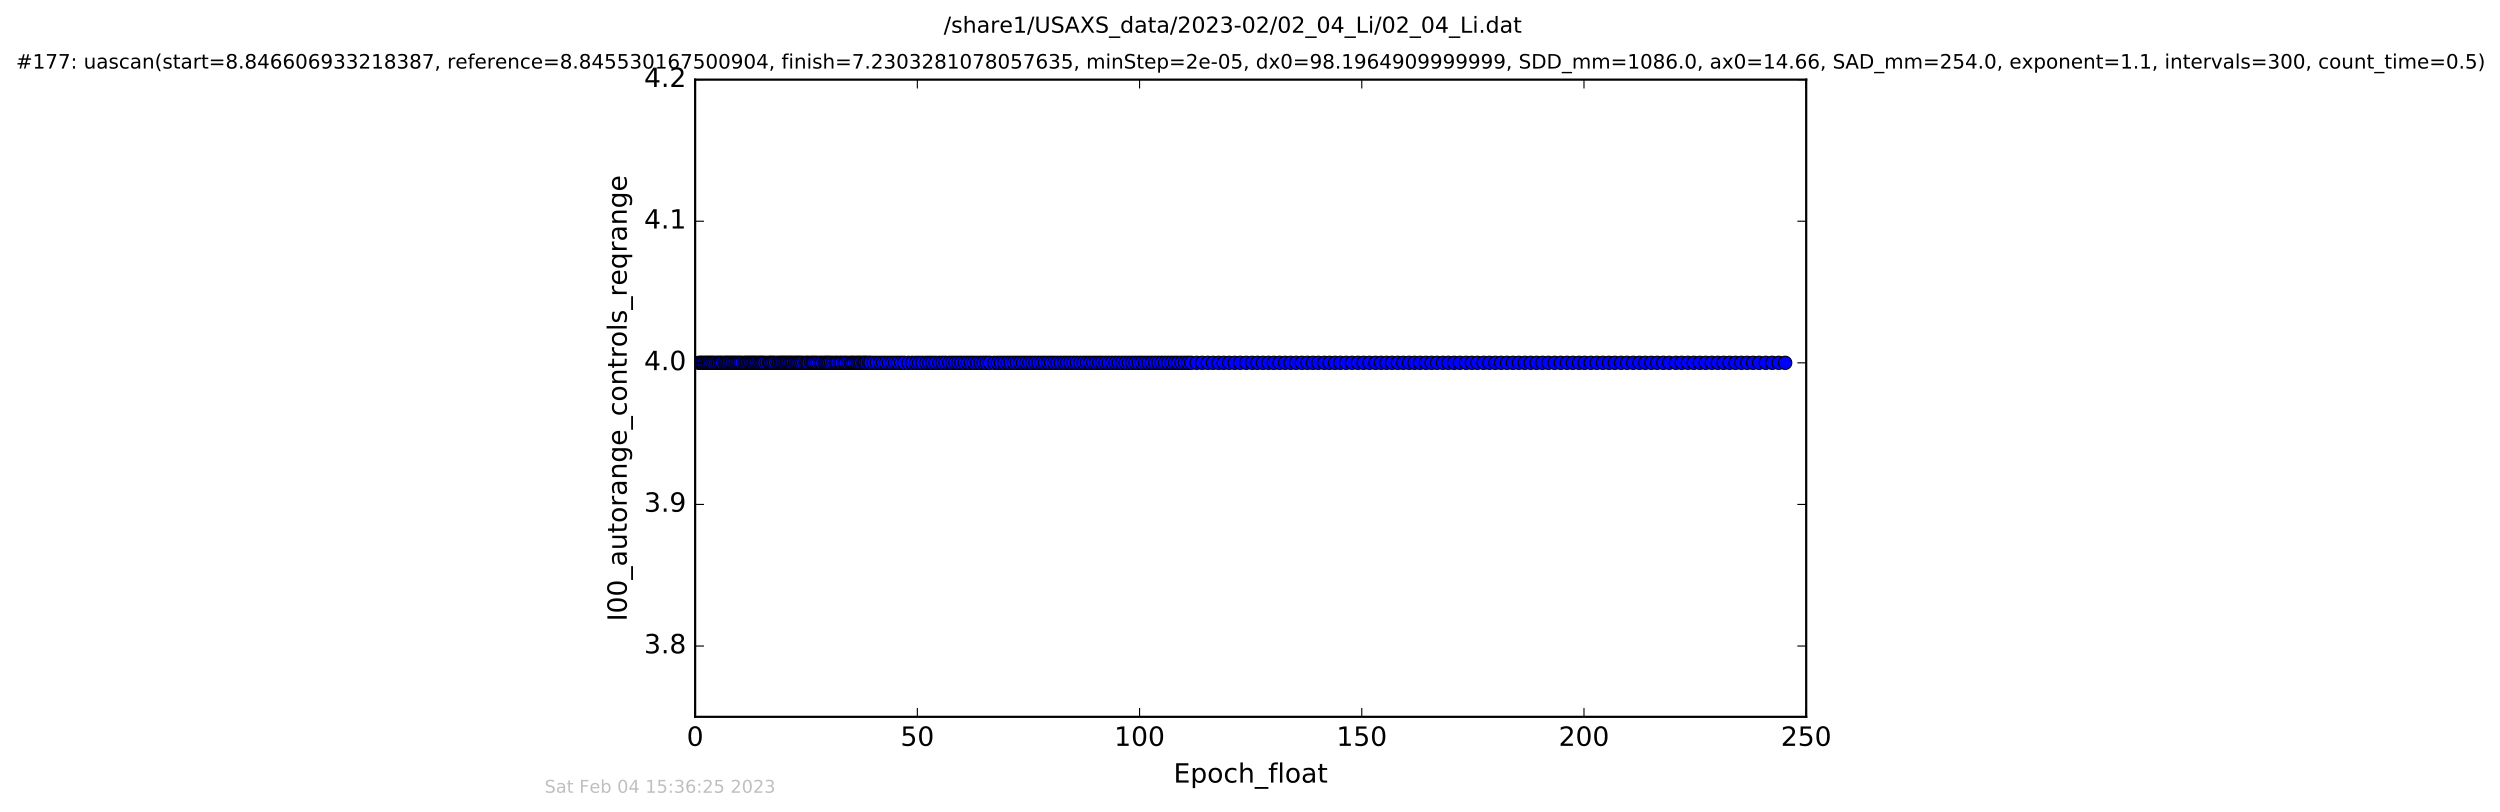 <?xml version="1.0" encoding="utf-8" standalone="no"?>
<!DOCTYPE svg PUBLIC "-//W3C//DTD SVG 1.1//EN"
  "http://www.w3.org/Graphics/SVG/1.1/DTD/svg11.dtd">
<!-- Created with matplotlib (http://matplotlib.org/) -->
<svg height="367pt" version="1.1" viewBox="0 0 1130 367" width="1130pt" xmlns="http://www.w3.org/2000/svg" xmlns:xlink="http://www.w3.org/1999/xlink">
 <defs>
  <style type="text/css">
*{stroke-linecap:butt;stroke-linejoin:round;stroke-miterlimit:100000;}
  </style>
 </defs>
 <g id="figure_1">
  <g id="patch_1">
   <path d="M 0 367.2 
L 1130.601 367.2 
L 1130.601 0 
L 0 0 
z
" style="fill:#ffffff;"/>
  </g>
  <g id="axes_1">
   <g id="patch_2">
    <path d="M 314.201 324 
L 816.401 324 
L 816.401 36 
L 314.201 36 
z
" style="fill:#ffffff;"/>
   </g>
   <g id="line2d_1">
    <path clip-path="url(#p8e4bd775a0)" d="M 315.905 164 
L 806.897 164 
L 806.897 164 
" style="fill:none;stroke:#0000ff;stroke-linecap:square;"/>
    <defs>
     <path d="M 0 3 
C 0.796 3 1.559 2.684 2.121 2.121 
C 2.684 1.559 3 0.796 3 0 
C 3 -0.796 2.684 -1.559 2.121 -2.121 
C 1.559 -2.684 0.796 -3 0 -3 
C -0.796 -3 -1.559 -2.684 -2.121 -2.121 
C -2.684 -1.559 -3 -0.796 -3 0 
C -3 0.796 -2.684 1.559 -2.121 2.121 
C -1.559 2.684 -0.796 3 0 3 
z
" id="m636db0dc78" style="stroke:#000000;stroke-width:0.5;"/>
    </defs>
    <g clip-path="url(#p8e4bd775a0)">
     <use style="fill:#0000ff;stroke:#000000;stroke-width:0.5;" x="315.905" xlink:href="#m636db0dc78" y="164.0"/>
     <use style="fill:#0000ff;stroke:#000000;stroke-width:0.5;" x="316.682" xlink:href="#m636db0dc78" y="164.0"/>
     <use style="fill:#0000ff;stroke:#000000;stroke-width:0.5;" x="317.419" xlink:href="#m636db0dc78" y="164.0"/>
     <use style="fill:#0000ff;stroke:#000000;stroke-width:0.5;" x="318.162" xlink:href="#m636db0dc78" y="164.0"/>
     <use style="fill:#0000ff;stroke:#000000;stroke-width:0.5;" x="318.96" xlink:href="#m636db0dc78" y="164.0"/>
     <use style="fill:#0000ff;stroke:#000000;stroke-width:0.5;" x="319.664" xlink:href="#m636db0dc78" y="164.0"/>
     <use style="fill:#0000ff;stroke:#000000;stroke-width:0.5;" x="320.363" xlink:href="#m636db0dc78" y="164.0"/>
     <use style="fill:#0000ff;stroke:#000000;stroke-width:0.5;" x="321.066" xlink:href="#m636db0dc78" y="164.0"/>
     <use style="fill:#0000ff;stroke:#000000;stroke-width:0.5;" x="321.778" xlink:href="#m636db0dc78" y="164.0"/>
     <use style="fill:#0000ff;stroke:#000000;stroke-width:0.5;" x="322.472" xlink:href="#m636db0dc78" y="164.0"/>
     <use style="fill:#0000ff;stroke:#000000;stroke-width:0.5;" x="323.315" xlink:href="#m636db0dc78" y="164.0"/>
     <use style="fill:#0000ff;stroke:#000000;stroke-width:0.5;" x="324.223" xlink:href="#m636db0dc78" y="164.0"/>
     <use style="fill:#0000ff;stroke:#000000;stroke-width:0.5;" x="324.946" xlink:href="#m636db0dc78" y="164.0"/>
     <use style="fill:#0000ff;stroke:#000000;stroke-width:0.5;" x="325.722" xlink:href="#m636db0dc78" y="164.0"/>
     <use style="fill:#0000ff;stroke:#000000;stroke-width:0.5;" x="326.367" xlink:href="#m636db0dc78" y="164.0"/>
     <use style="fill:#0000ff;stroke:#000000;stroke-width:0.5;" x="327.42" xlink:href="#m636db0dc78" y="164.0"/>
     <use style="fill:#0000ff;stroke:#000000;stroke-width:0.5;" x="328.068" xlink:href="#m636db0dc78" y="164.0"/>
     <use style="fill:#0000ff;stroke:#000000;stroke-width:0.5;" x="328.729" xlink:href="#m636db0dc78" y="164.0"/>
     <use style="fill:#0000ff;stroke:#000000;stroke-width:0.5;" x="329.441" xlink:href="#m636db0dc78" y="164.0"/>
     <use style="fill:#0000ff;stroke:#000000;stroke-width:0.5;" x="330.247" xlink:href="#m636db0dc78" y="164.0"/>
     <use style="fill:#0000ff;stroke:#000000;stroke-width:0.5;" x="330.936" xlink:href="#m636db0dc78" y="164.0"/>
     <use style="fill:#0000ff;stroke:#000000;stroke-width:0.5;" x="331.642" xlink:href="#m636db0dc78" y="164.0"/>
     <use style="fill:#0000ff;stroke:#000000;stroke-width:0.5;" x="332.361" xlink:href="#m636db0dc78" y="164.0"/>
     <use style="fill:#0000ff;stroke:#000000;stroke-width:0.5;" x="333.116" xlink:href="#m636db0dc78" y="164.0"/>
     <use style="fill:#0000ff;stroke:#000000;stroke-width:0.5;" x="333.829" xlink:href="#m636db0dc78" y="164.0"/>
     <use style="fill:#0000ff;stroke:#000000;stroke-width:0.5;" x="334.528" xlink:href="#m636db0dc78" y="164.0"/>
     <use style="fill:#0000ff;stroke:#000000;stroke-width:0.5;" x="335.249" xlink:href="#m636db0dc78" y="164.0"/>
     <use style="fill:#0000ff;stroke:#000000;stroke-width:0.5;" x="336.342" xlink:href="#m636db0dc78" y="164.0"/>
     <use style="fill:#0000ff;stroke:#000000;stroke-width:0.5;" x="336.997" xlink:href="#m636db0dc78" y="164.0"/>
     <use style="fill:#0000ff;stroke:#000000;stroke-width:0.5;" x="337.703" xlink:href="#m636db0dc78" y="164.0"/>
     <use style="fill:#0000ff;stroke:#000000;stroke-width:0.5;" x="338.473" xlink:href="#m636db0dc78" y="164.0"/>
     <use style="fill:#0000ff;stroke:#000000;stroke-width:0.5;" x="339.148" xlink:href="#m636db0dc78" y="164.0"/>
     <use style="fill:#0000ff;stroke:#000000;stroke-width:0.5;" x="339.852" xlink:href="#m636db0dc78" y="164.0"/>
     <use style="fill:#0000ff;stroke:#000000;stroke-width:0.5;" x="340.521" xlink:href="#m636db0dc78" y="164.0"/>
     <use style="fill:#0000ff;stroke:#000000;stroke-width:0.5;" x="341.225" xlink:href="#m636db0dc78" y="164.0"/>
     <use style="fill:#0000ff;stroke:#000000;stroke-width:0.5;" x="341.896" xlink:href="#m636db0dc78" y="164.0"/>
     <use style="fill:#0000ff;stroke:#000000;stroke-width:0.5;" x="342.731" xlink:href="#m636db0dc78" y="164.0"/>
     <use style="fill:#0000ff;stroke:#000000;stroke-width:0.5;" x="343.397" xlink:href="#m636db0dc78" y="164.0"/>
     <use style="fill:#0000ff;stroke:#000000;stroke-width:0.5;" x="344.1" xlink:href="#m636db0dc78" y="164.0"/>
     <use style="fill:#0000ff;stroke:#000000;stroke-width:0.5;" x="344.773" xlink:href="#m636db0dc78" y="164.0"/>
     <use style="fill:#0000ff;stroke:#000000;stroke-width:0.5;" x="345.501" xlink:href="#m636db0dc78" y="164.0"/>
     <use style="fill:#0000ff;stroke:#000000;stroke-width:0.5;" x="346.543" xlink:href="#m636db0dc78" y="164.0"/>
     <use style="fill:#0000ff;stroke:#000000;stroke-width:0.5;" x="347.575" xlink:href="#m636db0dc78" y="164.0"/>
     <use style="fill:#0000ff;stroke:#000000;stroke-width:0.5;" x="348.211" xlink:href="#m636db0dc78" y="164.0"/>
     <use style="fill:#0000ff;stroke:#000000;stroke-width:0.5;" x="348.883" xlink:href="#m636db0dc78" y="164.0"/>
     <use style="fill:#0000ff;stroke:#000000;stroke-width:0.5;" x="349.584" xlink:href="#m636db0dc78" y="164.0"/>
     <use style="fill:#0000ff;stroke:#000000;stroke-width:0.5;" x="350.332" xlink:href="#m636db0dc78" y="164.0"/>
     <use style="fill:#0000ff;stroke:#000000;stroke-width:0.5;" x="351.403" xlink:href="#m636db0dc78" y="164.0"/>
     <use style="fill:#0000ff;stroke:#000000;stroke-width:0.5;" x="352.128" xlink:href="#m636db0dc78" y="164.0"/>
     <use style="fill:#0000ff;stroke:#000000;stroke-width:0.5;" x="352.9" xlink:href="#m636db0dc78" y="164.0"/>
     <use style="fill:#0000ff;stroke:#000000;stroke-width:0.5;" x="353.542" xlink:href="#m636db0dc78" y="164.0"/>
     <use style="fill:#0000ff;stroke:#000000;stroke-width:0.5;" x="354.242" xlink:href="#m636db0dc78" y="164.0"/>
     <use style="fill:#0000ff;stroke:#000000;stroke-width:0.5;" x="354.951" xlink:href="#m636db0dc78" y="164.0"/>
     <use style="fill:#0000ff;stroke:#000000;stroke-width:0.5;" x="355.655" xlink:href="#m636db0dc78" y="164.0"/>
     <use style="fill:#0000ff;stroke:#000000;stroke-width:0.5;" x="356.397" xlink:href="#m636db0dc78" y="164.0"/>
     <use style="fill:#0000ff;stroke:#000000;stroke-width:0.5;" x="357.089" xlink:href="#m636db0dc78" y="164.0"/>
     <use style="fill:#0000ff;stroke:#000000;stroke-width:0.5;" x="357.799" xlink:href="#m636db0dc78" y="164.0"/>
     <use style="fill:#0000ff;stroke:#000000;stroke-width:0.5;" x="358.505" xlink:href="#m636db0dc78" y="164.0"/>
     <use style="fill:#0000ff;stroke:#000000;stroke-width:0.5;" x="359.355" xlink:href="#m636db0dc78" y="164.0"/>
     <use style="fill:#0000ff;stroke:#000000;stroke-width:0.5;" x="360.033" xlink:href="#m636db0dc78" y="164.0"/>
     <use style="fill:#0000ff;stroke:#000000;stroke-width:0.5;" x="360.74" xlink:href="#m636db0dc78" y="164.0"/>
     <use style="fill:#0000ff;stroke:#000000;stroke-width:0.5;" x="361.405" xlink:href="#m636db0dc78" y="164.0"/>
     <use style="fill:#0000ff;stroke:#000000;stroke-width:0.5;" x="362.177" xlink:href="#m636db0dc78" y="164.0"/>
     <use style="fill:#0000ff;stroke:#000000;stroke-width:0.5;" x="363.027" xlink:href="#m636db0dc78" y="164.0"/>
     <use style="fill:#0000ff;stroke:#000000;stroke-width:0.5;" x="364.15" xlink:href="#m636db0dc78" y="164.0"/>
     <use style="fill:#0000ff;stroke:#000000;stroke-width:0.5;" x="364.852" xlink:href="#m636db0dc78" y="164.0"/>
     <use style="fill:#0000ff;stroke:#000000;stroke-width:0.5;" x="365.544" xlink:href="#m636db0dc78" y="164.0"/>
     <use style="fill:#0000ff;stroke:#000000;stroke-width:0.5;" x="366.6" xlink:href="#m636db0dc78" y="164.0"/>
     <use style="fill:#0000ff;stroke:#000000;stroke-width:0.5;" x="367.295" xlink:href="#m636db0dc78" y="164.0"/>
     <use style="fill:#0000ff;stroke:#000000;stroke-width:0.5;" x="368" xlink:href="#m636db0dc78" y="164.0"/>
     <use style="fill:#0000ff;stroke:#000000;stroke-width:0.5;" x="368.838" xlink:href="#m636db0dc78" y="164.0"/>
     <use style="fill:#0000ff;stroke:#000000;stroke-width:0.5;" x="369.683" xlink:href="#m636db0dc78" y="164.0"/>
     <use style="fill:#0000ff;stroke:#000000;stroke-width:0.5;" x="370.783" xlink:href="#m636db0dc78" y="164.0"/>
     <use style="fill:#0000ff;stroke:#000000;stroke-width:0.5;" x="371.574" xlink:href="#m636db0dc78" y="164.0"/>
     <use style="fill:#0000ff;stroke:#000000;stroke-width:0.5;" x="372.686" xlink:href="#m636db0dc78" y="164.0"/>
     <use style="fill:#0000ff;stroke:#000000;stroke-width:0.5;" x="373.404" xlink:href="#m636db0dc78" y="164.0"/>
     <use style="fill:#0000ff;stroke:#000000;stroke-width:0.5;" x="374.093" xlink:href="#m636db0dc78" y="164.0"/>
     <use style="fill:#0000ff;stroke:#000000;stroke-width:0.5;" x="374.801" xlink:href="#m636db0dc78" y="164.0"/>
     <use style="fill:#0000ff;stroke:#000000;stroke-width:0.5;" x="375.644" xlink:href="#m636db0dc78" y="164.0"/>
     <use style="fill:#0000ff;stroke:#000000;stroke-width:0.5;" x="376.677" xlink:href="#m636db0dc78" y="164.0"/>
     <use style="fill:#0000ff;stroke:#000000;stroke-width:0.5;" x="377.707" xlink:href="#m636db0dc78" y="164.0"/>
     <use style="fill:#0000ff;stroke:#000000;stroke-width:0.5;" x="378.504" xlink:href="#m636db0dc78" y="164.0"/>
     <use style="fill:#0000ff;stroke:#000000;stroke-width:0.5;" x="379.63" xlink:href="#m636db0dc78" y="164.0"/>
     <use style="fill:#0000ff;stroke:#000000;stroke-width:0.5;" x="380.388" xlink:href="#m636db0dc78" y="164.0"/>
     <use style="fill:#0000ff;stroke:#000000;stroke-width:0.5;" x="381.532" xlink:href="#m636db0dc78" y="164.0"/>
     <use style="fill:#0000ff;stroke:#000000;stroke-width:0.5;" x="382.297" xlink:href="#m636db0dc78" y="164.0"/>
     <use style="fill:#0000ff;stroke:#000000;stroke-width:0.5;" x="383.4" xlink:href="#m636db0dc78" y="164.0"/>
     <use style="fill:#0000ff;stroke:#000000;stroke-width:0.5;" x="384.499" xlink:href="#m636db0dc78" y="164.0"/>
     <use style="fill:#0000ff;stroke:#000000;stroke-width:0.5;" x="385.179" xlink:href="#m636db0dc78" y="164.0"/>
     <use style="fill:#0000ff;stroke:#000000;stroke-width:0.5;" x="385.986" xlink:href="#m636db0dc78" y="164.0"/>
     <use style="fill:#0000ff;stroke:#000000;stroke-width:0.5;" x="386.919" xlink:href="#m636db0dc78" y="164.0"/>
     <use style="fill:#0000ff;stroke:#000000;stroke-width:0.5;" x="387.752" xlink:href="#m636db0dc78" y="164.0"/>
     <use style="fill:#0000ff;stroke:#000000;stroke-width:0.5;" x="388.5" xlink:href="#m636db0dc78" y="164.0"/>
     <use style="fill:#0000ff;stroke:#000000;stroke-width:0.5;" x="389.225" xlink:href="#m636db0dc78" y="164.0"/>
     <use style="fill:#0000ff;stroke:#000000;stroke-width:0.5;" x="390.263" xlink:href="#m636db0dc78" y="164.0"/>
     <use style="fill:#0000ff;stroke:#000000;stroke-width:0.5;" x="390.967" xlink:href="#m636db0dc78" y="164.0"/>
     <use style="fill:#0000ff;stroke:#000000;stroke-width:0.5;" x="391.682" xlink:href="#m636db0dc78" y="164.0"/>
     <use style="fill:#0000ff;stroke:#000000;stroke-width:0.5;" x="392.774" xlink:href="#m636db0dc78" y="164.0"/>
     <use style="fill:#0000ff;stroke:#000000;stroke-width:0.5;" x="393.504" xlink:href="#m636db0dc78" y="164.0"/>
     <use style="fill:#0000ff;stroke:#000000;stroke-width:0.5;" x="394.918" xlink:href="#m636db0dc78" y="164.0"/>
     <use style="fill:#0000ff;stroke:#000000;stroke-width:0.5;" x="396.363" xlink:href="#m636db0dc78" y="164.0"/>
     <use style="fill:#0000ff;stroke:#000000;stroke-width:0.5;" x="397.796" xlink:href="#m636db0dc78" y="164.0"/>
     <use style="fill:#0000ff;stroke:#000000;stroke-width:0.5;" x="399.135" xlink:href="#m636db0dc78" y="164.0"/>
     <use style="fill:#0000ff;stroke:#000000;stroke-width:0.5;" x="400.485" xlink:href="#m636db0dc78" y="164.0"/>
     <use style="fill:#0000ff;stroke:#000000;stroke-width:0.5;" x="401.85" xlink:href="#m636db0dc78" y="164.0"/>
     <use style="fill:#0000ff;stroke:#000000;stroke-width:0.5;" x="403.224" xlink:href="#m636db0dc78" y="164.0"/>
     <use style="fill:#0000ff;stroke:#000000;stroke-width:0.5;" x="404.608" xlink:href="#m636db0dc78" y="164.0"/>
     <use style="fill:#0000ff;stroke:#000000;stroke-width:0.5;" x="405.934" xlink:href="#m636db0dc78" y="164.0"/>
     <use style="fill:#0000ff;stroke:#000000;stroke-width:0.5;" x="407.309" xlink:href="#m636db0dc78" y="164.0"/>
     <use style="fill:#0000ff;stroke:#000000;stroke-width:0.5;" x="408.686" xlink:href="#m636db0dc78" y="164.0"/>
     <use style="fill:#0000ff;stroke:#000000;stroke-width:0.5;" x="410.661" xlink:href="#m636db0dc78" y="164.0"/>
     <use style="fill:#0000ff;stroke:#000000;stroke-width:0.5;" x="412.361" xlink:href="#m636db0dc78" y="164.0"/>
     <use style="fill:#0000ff;stroke:#000000;stroke-width:0.5;" x="414.067" xlink:href="#m636db0dc78" y="164.0"/>
     <use style="fill:#0000ff;stroke:#000000;stroke-width:0.5;" x="415.445" xlink:href="#m636db0dc78" y="164.0"/>
     <use style="fill:#0000ff;stroke:#000000;stroke-width:0.5;" x="416.986" xlink:href="#m636db0dc78" y="164.0"/>
     <use style="fill:#0000ff;stroke:#000000;stroke-width:0.5;" x="418.707" xlink:href="#m636db0dc78" y="164.0"/>
     <use style="fill:#0000ff;stroke:#000000;stroke-width:0.5;" x="420.064" xlink:href="#m636db0dc78" y="164.0"/>
     <use style="fill:#0000ff;stroke:#000000;stroke-width:0.5;" x="421.434" xlink:href="#m636db0dc78" y="164.0"/>
     <use style="fill:#0000ff;stroke:#000000;stroke-width:0.5;" x="422.879" xlink:href="#m636db0dc78" y="164.0"/>
     <use style="fill:#0000ff;stroke:#000000;stroke-width:0.5;" x="424.58" xlink:href="#m636db0dc78" y="164.0"/>
     <use style="fill:#0000ff;stroke:#000000;stroke-width:0.5;" x="425.989" xlink:href="#m636db0dc78" y="164.0"/>
     <use style="fill:#0000ff;stroke:#000000;stroke-width:0.5;" x="427.359" xlink:href="#m636db0dc78" y="164.0"/>
     <use style="fill:#0000ff;stroke:#000000;stroke-width:0.5;" x="429.067" xlink:href="#m636db0dc78" y="164.0"/>
     <use style="fill:#0000ff;stroke:#000000;stroke-width:0.5;" x="430.442" xlink:href="#m636db0dc78" y="164.0"/>
     <use style="fill:#0000ff;stroke:#000000;stroke-width:0.5;" x="431.822" xlink:href="#m636db0dc78" y="164.0"/>
     <use style="fill:#0000ff;stroke:#000000;stroke-width:0.5;" x="433.187" xlink:href="#m636db0dc78" y="164.0"/>
     <use style="fill:#0000ff;stroke:#000000;stroke-width:0.5;" x="434.558" xlink:href="#m636db0dc78" y="164.0"/>
     <use style="fill:#0000ff;stroke:#000000;stroke-width:0.5;" x="436.097" xlink:href="#m636db0dc78" y="164.0"/>
     <use style="fill:#0000ff;stroke:#000000;stroke-width:0.5;" x="437.477" xlink:href="#m636db0dc78" y="164.0"/>
     <use style="fill:#0000ff;stroke:#000000;stroke-width:0.5;" x="438.863" xlink:href="#m636db0dc78" y="164.0"/>
     <use style="fill:#0000ff;stroke:#000000;stroke-width:0.5;" x="440.216" xlink:href="#m636db0dc78" y="164.0"/>
     <use style="fill:#0000ff;stroke:#000000;stroke-width:0.5;" x="441.703" xlink:href="#m636db0dc78" y="164.0"/>
     <use style="fill:#0000ff;stroke:#000000;stroke-width:0.5;" x="443.233" xlink:href="#m636db0dc78" y="164.0"/>
     <use style="fill:#0000ff;stroke:#000000;stroke-width:0.5;" x="444.607" xlink:href="#m636db0dc78" y="164.0"/>
     <use style="fill:#0000ff;stroke:#000000;stroke-width:0.5;" x="446.008" xlink:href="#m636db0dc78" y="164.0"/>
     <use style="fill:#0000ff;stroke:#000000;stroke-width:0.5;" x="447.364" xlink:href="#m636db0dc78" y="164.0"/>
     <use style="fill:#0000ff;stroke:#000000;stroke-width:0.5;" x="449.492" xlink:href="#m636db0dc78" y="164.0"/>
     <use style="fill:#0000ff;stroke:#000000;stroke-width:0.5;" x="451.032" xlink:href="#m636db0dc78" y="164.0"/>
     <use style="fill:#0000ff;stroke:#000000;stroke-width:0.5;" x="452.47" xlink:href="#m636db0dc78" y="164.0"/>
     <use style="fill:#0000ff;stroke:#000000;stroke-width:0.5;" x="453.952" xlink:href="#m636db0dc78" y="164.0"/>
     <use style="fill:#0000ff;stroke:#000000;stroke-width:0.5;" x="455.484" xlink:href="#m636db0dc78" y="164.0"/>
     <use style="fill:#0000ff;stroke:#000000;stroke-width:0.5;" x="456.837" xlink:href="#m636db0dc78" y="164.0"/>
     <use style="fill:#0000ff;stroke:#000000;stroke-width:0.5;" x="458.299" xlink:href="#m636db0dc78" y="164.0"/>
     <use style="fill:#0000ff;stroke:#000000;stroke-width:0.5;" x="459.67" xlink:href="#m636db0dc78" y="164.0"/>
     <use style="fill:#0000ff;stroke:#000000;stroke-width:0.5;" x="461.05" xlink:href="#m636db0dc78" y="164.0"/>
     <use style="fill:#0000ff;stroke:#000000;stroke-width:0.5;" x="462.414" xlink:href="#m636db0dc78" y="164.0"/>
     <use style="fill:#0000ff;stroke:#000000;stroke-width:0.5;" x="463.83" xlink:href="#m636db0dc78" y="164.0"/>
     <use style="fill:#0000ff;stroke:#000000;stroke-width:0.5;" x="465.226" xlink:href="#m636db0dc78" y="164.0"/>
     <use style="fill:#0000ff;stroke:#000000;stroke-width:0.5;" x="466.604" xlink:href="#m636db0dc78" y="164.0"/>
     <use style="fill:#0000ff;stroke:#000000;stroke-width:0.5;" x="468.012" xlink:href="#m636db0dc78" y="164.0"/>
     <use style="fill:#0000ff;stroke:#000000;stroke-width:0.5;" x="469.445" xlink:href="#m636db0dc78" y="164.0"/>
     <use style="fill:#0000ff;stroke:#000000;stroke-width:0.5;" x="470.934" xlink:href="#m636db0dc78" y="164.0"/>
     <use style="fill:#0000ff;stroke:#000000;stroke-width:0.5;" x="472.297" xlink:href="#m636db0dc78" y="164.0"/>
     <use style="fill:#0000ff;stroke:#000000;stroke-width:0.5;" x="473.763" xlink:href="#m636db0dc78" y="164.0"/>
     <use style="fill:#0000ff;stroke:#000000;stroke-width:0.5;" x="475.105" xlink:href="#m636db0dc78" y="164.0"/>
     <use style="fill:#0000ff;stroke:#000000;stroke-width:0.5;" x="476.474" xlink:href="#m636db0dc78" y="164.0"/>
     <use style="fill:#0000ff;stroke:#000000;stroke-width:0.5;" x="477.959" xlink:href="#m636db0dc78" y="164.0"/>
     <use style="fill:#0000ff;stroke:#000000;stroke-width:0.5;" x="479.525" xlink:href="#m636db0dc78" y="164.0"/>
     <use style="fill:#0000ff;stroke:#000000;stroke-width:0.5;" x="481.063" xlink:href="#m636db0dc78" y="164.0"/>
     <use style="fill:#0000ff;stroke:#000000;stroke-width:0.5;" x="482.402" xlink:href="#m636db0dc78" y="164.0"/>
     <use style="fill:#0000ff;stroke:#000000;stroke-width:0.5;" x="483.774" xlink:href="#m636db0dc78" y="164.0"/>
     <use style="fill:#0000ff;stroke:#000000;stroke-width:0.5;" x="485.315" xlink:href="#m636db0dc78" y="164.0"/>
     <use style="fill:#0000ff;stroke:#000000;stroke-width:0.5;" x="486.789" xlink:href="#m636db0dc78" y="164.0"/>
     <use style="fill:#0000ff;stroke:#000000;stroke-width:0.5;" x="488.329" xlink:href="#m636db0dc78" y="164.0"/>
     <use style="fill:#0000ff;stroke:#000000;stroke-width:0.5;" x="489.869" xlink:href="#m636db0dc78" y="164.0"/>
     <use style="fill:#0000ff;stroke:#000000;stroke-width:0.5;" x="491.315" xlink:href="#m636db0dc78" y="164.0"/>
     <use style="fill:#0000ff;stroke:#000000;stroke-width:0.5;" x="492.683" xlink:href="#m636db0dc78" y="164.0"/>
     <use style="fill:#0000ff;stroke:#000000;stroke-width:0.5;" x="494.14" xlink:href="#m636db0dc78" y="164.0"/>
     <use style="fill:#0000ff;stroke:#000000;stroke-width:0.5;" x="495.499" xlink:href="#m636db0dc78" y="164.0"/>
     <use style="fill:#0000ff;stroke:#000000;stroke-width:0.5;" x="496.864" xlink:href="#m636db0dc78" y="164.0"/>
     <use style="fill:#0000ff;stroke:#000000;stroke-width:0.5;" x="498.207" xlink:href="#m636db0dc78" y="164.0"/>
     <use style="fill:#0000ff;stroke:#000000;stroke-width:0.5;" x="499.717" xlink:href="#m636db0dc78" y="164.0"/>
     <use style="fill:#0000ff;stroke:#000000;stroke-width:0.5;" x="501.183" xlink:href="#m636db0dc78" y="164.0"/>
     <use style="fill:#0000ff;stroke:#000000;stroke-width:0.5;" x="502.657" xlink:href="#m636db0dc78" y="164.0"/>
     <use style="fill:#0000ff;stroke:#000000;stroke-width:0.5;" x="504.236" xlink:href="#m636db0dc78" y="164.0"/>
     <use style="fill:#0000ff;stroke:#000000;stroke-width:0.5;" x="505.705" xlink:href="#m636db0dc78" y="164.0"/>
     <use style="fill:#0000ff;stroke:#000000;stroke-width:0.5;" x="507.254" xlink:href="#m636db0dc78" y="164.0"/>
     <use style="fill:#0000ff;stroke:#000000;stroke-width:0.5;" x="508.753" xlink:href="#m636db0dc78" y="164.0"/>
     <use style="fill:#0000ff;stroke:#000000;stroke-width:0.5;" x="510.293" xlink:href="#m636db0dc78" y="164.0"/>
     <use style="fill:#0000ff;stroke:#000000;stroke-width:0.5;" x="511.804" xlink:href="#m636db0dc78" y="164.0"/>
     <use style="fill:#0000ff;stroke:#000000;stroke-width:0.5;" x="513.278" xlink:href="#m636db0dc78" y="164.0"/>
     <use style="fill:#0000ff;stroke:#000000;stroke-width:0.5;" x="514.743" xlink:href="#m636db0dc78" y="164.0"/>
     <use style="fill:#0000ff;stroke:#000000;stroke-width:0.5;" x="516.125" xlink:href="#m636db0dc78" y="164.0"/>
     <use style="fill:#0000ff;stroke:#000000;stroke-width:0.5;" x="517.624" xlink:href="#m636db0dc78" y="164.0"/>
     <use style="fill:#0000ff;stroke:#000000;stroke-width:0.5;" x="519.172" xlink:href="#m636db0dc78" y="164.0"/>
     <use style="fill:#0000ff;stroke:#000000;stroke-width:0.5;" x="520.646" xlink:href="#m636db0dc78" y="164.0"/>
     <use style="fill:#0000ff;stroke:#000000;stroke-width:0.5;" x="522.128" xlink:href="#m636db0dc78" y="164.0"/>
     <use style="fill:#0000ff;stroke:#000000;stroke-width:0.5;" x="523.623" xlink:href="#m636db0dc78" y="164.0"/>
     <use style="fill:#0000ff;stroke:#000000;stroke-width:0.5;" x="525.11" xlink:href="#m636db0dc78" y="164.0"/>
     <use style="fill:#0000ff;stroke:#000000;stroke-width:0.5;" x="526.599" xlink:href="#m636db0dc78" y="164.0"/>
     <use style="fill:#0000ff;stroke:#000000;stroke-width:0.5;" x="528.085" xlink:href="#m636db0dc78" y="164.0"/>
     <use style="fill:#0000ff;stroke:#000000;stroke-width:0.5;" x="529.644" xlink:href="#m636db0dc78" y="164.0"/>
     <use style="fill:#0000ff;stroke:#000000;stroke-width:0.5;" x="531.126" xlink:href="#m636db0dc78" y="164.0"/>
     <use style="fill:#0000ff;stroke:#000000;stroke-width:0.5;" x="532.488" xlink:href="#m636db0dc78" y="164.0"/>
     <use style="fill:#0000ff;stroke:#000000;stroke-width:0.5;" x="534.031" xlink:href="#m636db0dc78" y="164.0"/>
     <use style="fill:#0000ff;stroke:#000000;stroke-width:0.5;" x="535.573" xlink:href="#m636db0dc78" y="164.0"/>
     <use style="fill:#0000ff;stroke:#000000;stroke-width:0.5;" x="537.009" xlink:href="#m636db0dc78" y="164.0"/>
     <use style="fill:#0000ff;stroke:#000000;stroke-width:0.5;" x="538.416" xlink:href="#m636db0dc78" y="164.0"/>
     <use style="fill:#0000ff;stroke:#000000;stroke-width:0.5;" x="540.895" xlink:href="#m636db0dc78" y="164.0"/>
     <use style="fill:#0000ff;stroke:#000000;stroke-width:0.5;" x="543.411" xlink:href="#m636db0dc78" y="164.0"/>
     <use style="fill:#0000ff;stroke:#000000;stroke-width:0.5;" x="545.916" xlink:href="#m636db0dc78" y="164.0"/>
     <use style="fill:#0000ff;stroke:#000000;stroke-width:0.5;" x="548.291" xlink:href="#m636db0dc78" y="164.0"/>
     <use style="fill:#0000ff;stroke:#000000;stroke-width:0.5;" x="550.775" xlink:href="#m636db0dc78" y="164.0"/>
     <use style="fill:#0000ff;stroke:#000000;stroke-width:0.5;" x="553.112" xlink:href="#m636db0dc78" y="164.0"/>
     <use style="fill:#0000ff;stroke:#000000;stroke-width:0.5;" x="555.595" xlink:href="#m636db0dc78" y="164.0"/>
     <use style="fill:#0000ff;stroke:#000000;stroke-width:0.5;" x="558.1" xlink:href="#m636db0dc78" y="164.0"/>
     <use style="fill:#0000ff;stroke:#000000;stroke-width:0.5;" x="560.579" xlink:href="#m636db0dc78" y="164.0"/>
     <use style="fill:#0000ff;stroke:#000000;stroke-width:0.5;" x="563.311" xlink:href="#m636db0dc78" y="164.0"/>
     <use style="fill:#0000ff;stroke:#000000;stroke-width:0.5;" x="566.005" xlink:href="#m636db0dc78" y="164.0"/>
     <use style="fill:#0000ff;stroke:#000000;stroke-width:0.5;" x="568.39" xlink:href="#m636db0dc78" y="164.0"/>
     <use style="fill:#0000ff;stroke:#000000;stroke-width:0.5;" x="570.872" xlink:href="#m636db0dc78" y="164.0"/>
     <use style="fill:#0000ff;stroke:#000000;stroke-width:0.5;" x="573.348" xlink:href="#m636db0dc78" y="164.0"/>
     <use style="fill:#0000ff;stroke:#000000;stroke-width:0.5;" x="575.779" xlink:href="#m636db0dc78" y="164.0"/>
     <use style="fill:#0000ff;stroke:#000000;stroke-width:0.5;" x="578.333" xlink:href="#m636db0dc78" y="164.0"/>
     <use style="fill:#0000ff;stroke:#000000;stroke-width:0.5;" x="580.869" xlink:href="#m636db0dc78" y="164.0"/>
     <use style="fill:#0000ff;stroke:#000000;stroke-width:0.5;" x="583.364" xlink:href="#m636db0dc78" y="164.0"/>
     <use style="fill:#0000ff;stroke:#000000;stroke-width:0.5;" x="585.895" xlink:href="#m636db0dc78" y="164.0"/>
     <use style="fill:#0000ff;stroke:#000000;stroke-width:0.5;" x="588.443" xlink:href="#m636db0dc78" y="164.0"/>
     <use style="fill:#0000ff;stroke:#000000;stroke-width:0.5;" x="590.98" xlink:href="#m636db0dc78" y="164.0"/>
     <use style="fill:#0000ff;stroke:#000000;stroke-width:0.5;" x="593.433" xlink:href="#m636db0dc78" y="164.0"/>
     <use style="fill:#0000ff;stroke:#000000;stroke-width:0.5;" x="595.904" xlink:href="#m636db0dc78" y="164.0"/>
     <use style="fill:#0000ff;stroke:#000000;stroke-width:0.5;" x="598.597" xlink:href="#m636db0dc78" y="164.0"/>
     <use style="fill:#0000ff;stroke:#000000;stroke-width:0.5;" x="600.961" xlink:href="#m636db0dc78" y="164.0"/>
     <use style="fill:#0000ff;stroke:#000000;stroke-width:0.5;" x="603.447" xlink:href="#m636db0dc78" y="164.0"/>
     <use style="fill:#0000ff;stroke:#000000;stroke-width:0.5;" x="605.83" xlink:href="#m636db0dc78" y="164.0"/>
     <use style="fill:#0000ff;stroke:#000000;stroke-width:0.5;" x="608.467" xlink:href="#m636db0dc78" y="164.0"/>
     <use style="fill:#0000ff;stroke:#000000;stroke-width:0.5;" x="611.133" xlink:href="#m636db0dc78" y="164.0"/>
     <use style="fill:#0000ff;stroke:#000000;stroke-width:0.5;" x="613.781" xlink:href="#m636db0dc78" y="164.0"/>
     <use style="fill:#0000ff;stroke:#000000;stroke-width:0.5;" x="616.358" xlink:href="#m636db0dc78" y="164.0"/>
     <use style="fill:#0000ff;stroke:#000000;stroke-width:0.5;" x="619.003" xlink:href="#m636db0dc78" y="164.0"/>
     <use style="fill:#0000ff;stroke:#000000;stroke-width:0.5;" x="621.712" xlink:href="#m636db0dc78" y="164.0"/>
     <use style="fill:#0000ff;stroke:#000000;stroke-width:0.5;" x="624.226" xlink:href="#m636db0dc78" y="164.0"/>
     <use style="fill:#0000ff;stroke:#000000;stroke-width:0.5;" x="626.715" xlink:href="#m636db0dc78" y="164.0"/>
     <use style="fill:#0000ff;stroke:#000000;stroke-width:0.5;" x="629.246" xlink:href="#m636db0dc78" y="164.0"/>
     <use style="fill:#0000ff;stroke:#000000;stroke-width:0.5;" x="631.795" xlink:href="#m636db0dc78" y="164.0"/>
     <use style="fill:#0000ff;stroke:#000000;stroke-width:0.5;" x="634.303" xlink:href="#m636db0dc78" y="164.0"/>
     <use style="fill:#0000ff;stroke:#000000;stroke-width:0.5;" x="636.918" xlink:href="#m636db0dc78" y="164.0"/>
     <use style="fill:#0000ff;stroke:#000000;stroke-width:0.5;" x="639.391" xlink:href="#m636db0dc78" y="164.0"/>
     <use style="fill:#0000ff;stroke:#000000;stroke-width:0.5;" x="641.878" xlink:href="#m636db0dc78" y="164.0"/>
     <use style="fill:#0000ff;stroke:#000000;stroke-width:0.5;" x="644.554" xlink:href="#m636db0dc78" y="164.0"/>
     <use style="fill:#0000ff;stroke:#000000;stroke-width:0.5;" x="647.065" xlink:href="#m636db0dc78" y="164.0"/>
     <use style="fill:#0000ff;stroke:#000000;stroke-width:0.5;" x="649.571" xlink:href="#m636db0dc78" y="164.0"/>
     <use style="fill:#0000ff;stroke:#000000;stroke-width:0.5;" x="652.217" xlink:href="#m636db0dc78" y="164.0"/>
     <use style="fill:#0000ff;stroke:#000000;stroke-width:0.5;" x="654.705" xlink:href="#m636db0dc78" y="164.0"/>
     <use style="fill:#0000ff;stroke:#000000;stroke-width:0.5;" x="657.271" xlink:href="#m636db0dc78" y="164.0"/>
     <use style="fill:#0000ff;stroke:#000000;stroke-width:0.5;" x="659.857" xlink:href="#m636db0dc78" y="164.0"/>
     <use style="fill:#0000ff;stroke:#000000;stroke-width:0.5;" x="662.676" xlink:href="#m636db0dc78" y="164.0"/>
     <use style="fill:#0000ff;stroke:#000000;stroke-width:0.5;" x="665.279" xlink:href="#m636db0dc78" y="164.0"/>
     <use style="fill:#0000ff;stroke:#000000;stroke-width:0.5;" x="667.793" xlink:href="#m636db0dc78" y="164.0"/>
     <use style="fill:#0000ff;stroke:#000000;stroke-width:0.5;" x="670.596" xlink:href="#m636db0dc78" y="164.0"/>
     <use style="fill:#0000ff;stroke:#000000;stroke-width:0.5;" x="673.207" xlink:href="#m636db0dc78" y="164.0"/>
     <use style="fill:#0000ff;stroke:#000000;stroke-width:0.5;" x="675.89" xlink:href="#m636db0dc78" y="164.0"/>
     <use style="fill:#0000ff;stroke:#000000;stroke-width:0.5;" x="678.504" xlink:href="#m636db0dc78" y="164.0"/>
     <use style="fill:#0000ff;stroke:#000000;stroke-width:0.5;" x="681.176" xlink:href="#m636db0dc78" y="164.0"/>
     <use style="fill:#0000ff;stroke:#000000;stroke-width:0.5;" x="683.865" xlink:href="#m636db0dc78" y="164.0"/>
     <use style="fill:#0000ff;stroke:#000000;stroke-width:0.5;" x="686.534" xlink:href="#m636db0dc78" y="164.0"/>
     <use style="fill:#0000ff;stroke:#000000;stroke-width:0.5;" x="689.213" xlink:href="#m636db0dc78" y="164.0"/>
     <use style="fill:#0000ff;stroke:#000000;stroke-width:0.5;" x="691.9" xlink:href="#m636db0dc78" y="164.0"/>
     <use style="fill:#0000ff;stroke:#000000;stroke-width:0.5;" x="694.567" xlink:href="#m636db0dc78" y="164.0"/>
     <use style="fill:#0000ff;stroke:#000000;stroke-width:0.5;" x="697.214" xlink:href="#m636db0dc78" y="164.0"/>
     <use style="fill:#0000ff;stroke:#000000;stroke-width:0.5;" x="699.869" xlink:href="#m636db0dc78" y="164.0"/>
     <use style="fill:#0000ff;stroke:#000000;stroke-width:0.5;" x="702.711" xlink:href="#m636db0dc78" y="164.0"/>
     <use style="fill:#0000ff;stroke:#000000;stroke-width:0.5;" x="705.484" xlink:href="#m636db0dc78" y="164.0"/>
     <use style="fill:#0000ff;stroke:#000000;stroke-width:0.5;" x="708.278" xlink:href="#m636db0dc78" y="164.0"/>
     <use style="fill:#0000ff;stroke:#000000;stroke-width:0.5;" x="710.951" xlink:href="#m636db0dc78" y="164.0"/>
     <use style="fill:#0000ff;stroke:#000000;stroke-width:0.5;" x="713.718" xlink:href="#m636db0dc78" y="164.0"/>
     <use style="fill:#0000ff;stroke:#000000;stroke-width:0.5;" x="716.264" xlink:href="#m636db0dc78" y="164.0"/>
     <use style="fill:#0000ff;stroke:#000000;stroke-width:0.5;" x="719.043" xlink:href="#m636db0dc78" y="164.0"/>
     <use style="fill:#0000ff;stroke:#000000;stroke-width:0.5;" x="721.757" xlink:href="#m636db0dc78" y="164.0"/>
     <use style="fill:#0000ff;stroke:#000000;stroke-width:0.5;" x="724.536" xlink:href="#m636db0dc78" y="164.0"/>
     <use style="fill:#0000ff;stroke:#000000;stroke-width:0.5;" x="727.278" xlink:href="#m636db0dc78" y="164.0"/>
     <use style="fill:#0000ff;stroke:#000000;stroke-width:0.5;" x="729.928" xlink:href="#m636db0dc78" y="164.0"/>
     <use style="fill:#0000ff;stroke:#000000;stroke-width:0.5;" x="732.736" xlink:href="#m636db0dc78" y="164.0"/>
     <use style="fill:#0000ff;stroke:#000000;stroke-width:0.5;" x="735.454" xlink:href="#m636db0dc78" y="164.0"/>
     <use style="fill:#0000ff;stroke:#000000;stroke-width:0.5;" x="738.231" xlink:href="#m636db0dc78" y="164.0"/>
     <use style="fill:#0000ff;stroke:#000000;stroke-width:0.5;" x="741.018" xlink:href="#m636db0dc78" y="164.0"/>
     <use style="fill:#0000ff;stroke:#000000;stroke-width:0.5;" x="743.687" xlink:href="#m636db0dc78" y="164.0"/>
     <use style="fill:#0000ff;stroke:#000000;stroke-width:0.5;" x="746.402" xlink:href="#m636db0dc78" y="164.0"/>
     <use style="fill:#0000ff;stroke:#000000;stroke-width:0.5;" x="749.072" xlink:href="#m636db0dc78" y="164.0"/>
     <use style="fill:#0000ff;stroke:#000000;stroke-width:0.5;" x="751.825" xlink:href="#m636db0dc78" y="164.0"/>
     <use style="fill:#0000ff;stroke:#000000;stroke-width:0.5;" x="754.497" xlink:href="#m636db0dc78" y="164.0"/>
     <use style="fill:#0000ff;stroke:#000000;stroke-width:0.5;" x="757.51" xlink:href="#m636db0dc78" y="164.0"/>
     <use style="fill:#0000ff;stroke:#000000;stroke-width:0.5;" x="760.167" xlink:href="#m636db0dc78" y="164.0"/>
     <use style="fill:#0000ff;stroke:#000000;stroke-width:0.5;" x="762.91" xlink:href="#m636db0dc78" y="164.0"/>
     <use style="fill:#0000ff;stroke:#000000;stroke-width:0.5;" x="765.586" xlink:href="#m636db0dc78" y="164.0"/>
     <use style="fill:#0000ff;stroke:#000000;stroke-width:0.5;" x="768.337" xlink:href="#m636db0dc78" y="164.0"/>
     <use style="fill:#0000ff;stroke:#000000;stroke-width:0.5;" x="771.006" xlink:href="#m636db0dc78" y="164.0"/>
     <use style="fill:#0000ff;stroke:#000000;stroke-width:0.5;" x="773.754" xlink:href="#m636db0dc78" y="164.0"/>
     <use style="fill:#0000ff;stroke:#000000;stroke-width:0.5;" x="776.439" xlink:href="#m636db0dc78" y="164.0"/>
     <use style="fill:#0000ff;stroke:#000000;stroke-width:0.5;" x="779.104" xlink:href="#m636db0dc78" y="164.0"/>
     <use style="fill:#0000ff;stroke:#000000;stroke-width:0.5;" x="781.755" xlink:href="#m636db0dc78" y="164.0"/>
     <use style="fill:#0000ff;stroke:#000000;stroke-width:0.5;" x="784.443" xlink:href="#m636db0dc78" y="164.0"/>
     <use style="fill:#0000ff;stroke:#000000;stroke-width:0.5;" x="787.109" xlink:href="#m636db0dc78" y="164.0"/>
     <use style="fill:#0000ff;stroke:#000000;stroke-width:0.5;" x="789.752" xlink:href="#m636db0dc78" y="164.0"/>
     <use style="fill:#0000ff;stroke:#000000;stroke-width:0.5;" x="792.413" xlink:href="#m636db0dc78" y="164.0"/>
     <use style="fill:#0000ff;stroke:#000000;stroke-width:0.5;" x="795.144" xlink:href="#m636db0dc78" y="164.0"/>
     <use style="fill:#0000ff;stroke:#000000;stroke-width:0.5;" x="798.129" xlink:href="#m636db0dc78" y="164.0"/>
     <use style="fill:#0000ff;stroke:#000000;stroke-width:0.5;" x="801.074" xlink:href="#m636db0dc78" y="164.0"/>
     <use style="fill:#0000ff;stroke:#000000;stroke-width:0.5;" x="803.982" xlink:href="#m636db0dc78" y="164.0"/>
     <use style="fill:#0000ff;stroke:#000000;stroke-width:0.5;" x="806.897" xlink:href="#m636db0dc78" y="164.0"/>
    </g>
   </g>
   <g id="patch_3">
    <path d="M 314.201 36 
L 816.401 36 
" style="fill:none;stroke:#000000;stroke-linecap:square;stroke-linejoin:miter;"/>
   </g>
   <g id="patch_4">
    <path d="M 816.401 324 
L 816.401 36 
" style="fill:none;stroke:#000000;stroke-linecap:square;stroke-linejoin:miter;"/>
   </g>
   <g id="patch_5">
    <path d="M 314.201 324 
L 816.401 324 
" style="fill:none;stroke:#000000;stroke-linecap:square;stroke-linejoin:miter;"/>
   </g>
   <g id="patch_6">
    <path d="M 314.201 324 
L 314.201 36 
" style="fill:none;stroke:#000000;stroke-linecap:square;stroke-linejoin:miter;"/>
   </g>
   <g id="matplotlib.axis_1">
    <g id="xtick_1">
     <g id="line2d_2">
      <defs>
       <path d="M 0 0 
L 0 -4 
" id="m0a10aacff2" style="stroke:#000000;stroke-width:0.5;"/>
      </defs>
      <g>
       <use style="stroke:#000000;stroke-width:0.5;" x="314.201" xlink:href="#m0a10aacff2" y="324"/>
      </g>
     </g>
     <g id="line2d_3">
      <defs>
       <path d="M 0 0 
L 0 4 
" id="m9d01275400" style="stroke:#000000;stroke-width:0.5;"/>
      </defs>
      <g>
       <use style="stroke:#000000;stroke-width:0.5;" x="314.201" xlink:href="#m9d01275400" y="36"/>
      </g>
     </g>
     <g id="text_1">
      <!-- 0 -->
      <defs>
       <path d="M 31.781 66.406 
Q 24.172 66.406 20.328 58.906 
Q 16.5 51.422 16.5 36.375 
Q 16.5 21.391 20.328 13.891 
Q 24.172 6.391 31.781 6.391 
Q 39.453 6.391 43.281 13.891 
Q 47.125 21.391 47.125 36.375 
Q 47.125 51.422 43.281 58.906 
Q 39.453 66.406 31.781 66.406 
M 31.781 74.219 
Q 44.047 74.219 50.516 64.516 
Q 56.984 54.828 56.984 36.375 
Q 56.984 17.969 50.516 8.266 
Q 44.047 -1.422 31.781 -1.422 
Q 19.531 -1.422 13.062 8.266 
Q 6.594 17.969 6.594 36.375 
Q 6.594 54.828 13.062 64.516 
Q 19.531 74.219 31.781 74.219 
" id="BitstreamVeraSans-Roman-30"/>
      </defs>
      <g transform="translate(310.383 337.118)scale(0.12 -0.12)">
       <use xlink:href="#BitstreamVeraSans-Roman-30"/>
      </g>
     </g>
    </g>
    <g id="xtick_2">
     <g id="line2d_4">
      <g>
       <use style="stroke:#000000;stroke-width:0.5;" x="414.641" xlink:href="#m0a10aacff2" y="324"/>
      </g>
     </g>
     <g id="line2d_5">
      <g>
       <use style="stroke:#000000;stroke-width:0.5;" x="414.641" xlink:href="#m9d01275400" y="36"/>
      </g>
     </g>
     <g id="text_2">
      <!-- 50 -->
      <defs>
       <path d="M 10.797 72.906 
L 49.516 72.906 
L 49.516 64.594 
L 19.828 64.594 
L 19.828 46.734 
Q 21.969 47.469 24.109 47.828 
Q 26.266 48.188 28.422 48.188 
Q 40.625 48.188 47.75 41.5 
Q 54.891 34.812 54.891 23.391 
Q 54.891 11.625 47.562 5.094 
Q 40.234 -1.422 26.906 -1.422 
Q 22.312 -1.422 17.547 -0.641 
Q 12.797 0.141 7.719 1.703 
L 7.719 11.625 
Q 12.109 9.234 16.797 8.062 
Q 21.484 6.891 26.703 6.891 
Q 35.156 6.891 40.078 11.328 
Q 45.016 15.766 45.016 23.391 
Q 45.016 31 40.078 35.438 
Q 35.156 39.891 26.703 39.891 
Q 22.75 39.891 18.812 39.016 
Q 14.891 38.141 10.797 36.281 
z
" id="BitstreamVeraSans-Roman-35"/>
      </defs>
      <g transform="translate(407.006 337.118)scale(0.12 -0.12)">
       <use xlink:href="#BitstreamVeraSans-Roman-35"/>
       <use x="63.623" xlink:href="#BitstreamVeraSans-Roman-30"/>
      </g>
     </g>
    </g>
    <g id="xtick_3">
     <g id="line2d_6">
      <g>
       <use style="stroke:#000000;stroke-width:0.5;" x="515.081" xlink:href="#m0a10aacff2" y="324"/>
      </g>
     </g>
     <g id="line2d_7">
      <g>
       <use style="stroke:#000000;stroke-width:0.5;" x="515.081" xlink:href="#m9d01275400" y="36"/>
      </g>
     </g>
     <g id="text_3">
      <!-- 100 -->
      <defs>
       <path d="M 12.406 8.297 
L 28.516 8.297 
L 28.516 63.922 
L 10.984 60.406 
L 10.984 69.391 
L 28.422 72.906 
L 38.281 72.906 
L 38.281 8.297 
L 54.391 8.297 
L 54.391 0 
L 12.406 0 
z
" id="BitstreamVeraSans-Roman-31"/>
      </defs>
      <g transform="translate(503.628 337.118)scale(0.12 -0.12)">
       <use xlink:href="#BitstreamVeraSans-Roman-31"/>
       <use x="63.623" xlink:href="#BitstreamVeraSans-Roman-30"/>
       <use x="127.246" xlink:href="#BitstreamVeraSans-Roman-30"/>
      </g>
     </g>
    </g>
    <g id="xtick_4">
     <g id="line2d_8">
      <g>
       <use style="stroke:#000000;stroke-width:0.5;" x="615.521" xlink:href="#m0a10aacff2" y="324"/>
      </g>
     </g>
     <g id="line2d_9">
      <g>
       <use style="stroke:#000000;stroke-width:0.5;" x="615.521" xlink:href="#m9d01275400" y="36"/>
      </g>
     </g>
     <g id="text_4">
      <!-- 150 -->
      <g transform="translate(604.068 337.118)scale(0.12 -0.12)">
       <use xlink:href="#BitstreamVeraSans-Roman-31"/>
       <use x="63.623" xlink:href="#BitstreamVeraSans-Roman-35"/>
       <use x="127.246" xlink:href="#BitstreamVeraSans-Roman-30"/>
      </g>
     </g>
    </g>
    <g id="xtick_5">
     <g id="line2d_10">
      <g>
       <use style="stroke:#000000;stroke-width:0.5;" x="715.961" xlink:href="#m0a10aacff2" y="324"/>
      </g>
     </g>
     <g id="line2d_11">
      <g>
       <use style="stroke:#000000;stroke-width:0.5;" x="715.961" xlink:href="#m9d01275400" y="36"/>
      </g>
     </g>
     <g id="text_5">
      <!-- 200 -->
      <defs>
       <path d="M 19.188 8.297 
L 53.609 8.297 
L 53.609 0 
L 7.328 0 
L 7.328 8.297 
Q 12.938 14.109 22.625 23.891 
Q 32.328 33.688 34.812 36.531 
Q 39.547 41.844 41.422 45.531 
Q 43.312 49.219 43.312 52.781 
Q 43.312 58.594 39.234 62.25 
Q 35.156 65.922 28.609 65.922 
Q 23.969 65.922 18.812 64.312 
Q 13.672 62.703 7.812 59.422 
L 7.812 69.391 
Q 13.766 71.781 18.938 73 
Q 24.125 74.219 28.422 74.219 
Q 39.75 74.219 46.484 68.547 
Q 53.219 62.891 53.219 53.422 
Q 53.219 48.922 51.531 44.891 
Q 49.859 40.875 45.406 35.406 
Q 44.188 33.984 37.641 27.219 
Q 31.109 20.453 19.188 8.297 
" id="BitstreamVeraSans-Roman-32"/>
      </defs>
      <g transform="translate(704.508 337.118)scale(0.12 -0.12)">
       <use xlink:href="#BitstreamVeraSans-Roman-32"/>
       <use x="63.623" xlink:href="#BitstreamVeraSans-Roman-30"/>
       <use x="127.246" xlink:href="#BitstreamVeraSans-Roman-30"/>
      </g>
     </g>
    </g>
    <g id="xtick_6">
     <g id="line2d_12">
      <g>
       <use style="stroke:#000000;stroke-width:0.5;" x="816.401" xlink:href="#m0a10aacff2" y="324"/>
      </g>
     </g>
     <g id="line2d_13">
      <g>
       <use style="stroke:#000000;stroke-width:0.5;" x="816.401" xlink:href="#m9d01275400" y="36"/>
      </g>
     </g>
     <g id="text_6">
      <!-- 250 -->
      <g transform="translate(804.948 337.118)scale(0.12 -0.12)">
       <use xlink:href="#BitstreamVeraSans-Roman-32"/>
       <use x="63.623" xlink:href="#BitstreamVeraSans-Roman-35"/>
       <use x="127.246" xlink:href="#BitstreamVeraSans-Roman-30"/>
      </g>
     </g>
    </g>
    <g id="text_7">
     <!-- Epoch_float -->
     <defs>
      <path d="M 50.984 -16.609 
L 50.984 -23.578 
L -0.984 -23.578 
L -0.984 -16.609 
z
" id="BitstreamVeraSans-Roman-5f"/>
      <path d="M 30.609 48.391 
Q 23.391 48.391 19.188 42.75 
Q 14.984 37.109 14.984 27.297 
Q 14.984 17.484 19.156 11.844 
Q 23.344 6.203 30.609 6.203 
Q 37.797 6.203 41.984 11.859 
Q 46.188 17.531 46.188 27.297 
Q 46.188 37.016 41.984 42.703 
Q 37.797 48.391 30.609 48.391 
M 30.609 56 
Q 42.328 56 49.016 48.375 
Q 55.719 40.766 55.719 27.297 
Q 55.719 13.875 49.016 6.219 
Q 42.328 -1.422 30.609 -1.422 
Q 18.844 -1.422 12.172 6.219 
Q 5.516 13.875 5.516 27.297 
Q 5.516 40.766 12.172 48.375 
Q 18.844 56 30.609 56 
" id="BitstreamVeraSans-Roman-6f"/>
      <path d="M 9.422 75.984 
L 18.406 75.984 
L 18.406 0 
L 9.422 0 
z
" id="BitstreamVeraSans-Roman-6c"/>
      <path d="M 9.812 72.906 
L 55.906 72.906 
L 55.906 64.594 
L 19.672 64.594 
L 19.672 43.016 
L 54.391 43.016 
L 54.391 34.719 
L 19.672 34.719 
L 19.672 8.297 
L 56.781 8.297 
L 56.781 0 
L 9.812 0 
z
" id="BitstreamVeraSans-Roman-45"/>
      <path d="M 18.109 8.203 
L 18.109 -20.797 
L 9.078 -20.797 
L 9.078 54.688 
L 18.109 54.688 
L 18.109 46.391 
Q 20.953 51.266 25.266 53.625 
Q 29.594 56 35.594 56 
Q 45.562 56 51.781 48.094 
Q 58.016 40.188 58.016 27.297 
Q 58.016 14.406 51.781 6.484 
Q 45.562 -1.422 35.594 -1.422 
Q 29.594 -1.422 25.266 0.953 
Q 20.953 3.328 18.109 8.203 
M 48.688 27.297 
Q 48.688 37.203 44.609 42.844 
Q 40.531 48.484 33.406 48.484 
Q 26.266 48.484 22.188 42.844 
Q 18.109 37.203 18.109 27.297 
Q 18.109 17.391 22.188 11.75 
Q 26.266 6.109 33.406 6.109 
Q 40.531 6.109 44.609 11.75 
Q 48.688 17.391 48.688 27.297 
" id="BitstreamVeraSans-Roman-70"/>
      <path d="M 18.312 70.219 
L 18.312 54.688 
L 36.812 54.688 
L 36.812 47.703 
L 18.312 47.703 
L 18.312 18.016 
Q 18.312 11.328 20.141 9.422 
Q 21.969 7.516 27.594 7.516 
L 36.812 7.516 
L 36.812 0 
L 27.594 0 
Q 17.188 0 13.234 3.875 
Q 9.281 7.766 9.281 18.016 
L 9.281 47.703 
L 2.688 47.703 
L 2.688 54.688 
L 9.281 54.688 
L 9.281 70.219 
z
" id="BitstreamVeraSans-Roman-74"/>
      <path d="M 37.109 75.984 
L 37.109 68.5 
L 28.516 68.5 
Q 23.688 68.5 21.797 66.547 
Q 19.922 64.594 19.922 59.516 
L 19.922 54.688 
L 34.719 54.688 
L 34.719 47.703 
L 19.922 47.703 
L 19.922 0 
L 10.891 0 
L 10.891 47.703 
L 2.297 47.703 
L 2.297 54.688 
L 10.891 54.688 
L 10.891 58.5 
Q 10.891 67.625 15.141 71.797 
Q 19.391 75.984 28.609 75.984 
z
" id="BitstreamVeraSans-Roman-66"/>
      <path d="M 34.281 27.484 
Q 23.391 27.484 19.188 25 
Q 14.984 22.516 14.984 16.5 
Q 14.984 11.719 18.141 8.906 
Q 21.297 6.109 26.703 6.109 
Q 34.188 6.109 38.703 11.406 
Q 43.219 16.703 43.219 25.484 
L 43.219 27.484 
z
M 52.203 31.203 
L 52.203 0 
L 43.219 0 
L 43.219 8.297 
Q 40.141 3.328 35.547 0.953 
Q 30.953 -1.422 24.312 -1.422 
Q 15.922 -1.422 10.953 3.297 
Q 6 8.016 6 15.922 
Q 6 25.141 12.172 29.828 
Q 18.359 34.516 30.609 34.516 
L 43.219 34.516 
L 43.219 35.406 
Q 43.219 41.609 39.141 45 
Q 35.062 48.391 27.688 48.391 
Q 23 48.391 18.547 47.266 
Q 14.109 46.141 10.016 43.891 
L 10.016 52.203 
Q 14.938 54.109 19.578 55.047 
Q 24.219 56 28.609 56 
Q 40.484 56 46.344 49.844 
Q 52.203 43.703 52.203 31.203 
" id="BitstreamVeraSans-Roman-61"/>
      <path d="M 48.781 52.594 
L 48.781 44.188 
Q 44.969 46.297 41.141 47.344 
Q 37.312 48.391 33.406 48.391 
Q 24.656 48.391 19.812 42.844 
Q 14.984 37.312 14.984 27.297 
Q 14.984 17.281 19.812 11.734 
Q 24.656 6.203 33.406 6.203 
Q 37.312 6.203 41.141 7.25 
Q 44.969 8.297 48.781 10.406 
L 48.781 2.094 
Q 45.016 0.344 40.984 -0.531 
Q 36.969 -1.422 32.422 -1.422 
Q 20.062 -1.422 12.781 6.344 
Q 5.516 14.109 5.516 27.297 
Q 5.516 40.672 12.859 48.328 
Q 20.219 56 33.016 56 
Q 37.156 56 41.109 55.141 
Q 45.062 54.297 48.781 52.594 
" id="BitstreamVeraSans-Roman-63"/>
      <path d="M 54.891 33.016 
L 54.891 0 
L 45.906 0 
L 45.906 32.719 
Q 45.906 40.484 42.875 44.328 
Q 39.844 48.188 33.797 48.188 
Q 26.516 48.188 22.312 43.547 
Q 18.109 38.922 18.109 30.906 
L 18.109 0 
L 9.078 0 
L 9.078 75.984 
L 18.109 75.984 
L 18.109 46.188 
Q 21.344 51.125 25.703 53.562 
Q 30.078 56 35.797 56 
Q 45.219 56 50.047 50.172 
Q 54.891 44.344 54.891 33.016 
" id="BitstreamVeraSans-Roman-68"/>
     </defs>
     <g transform="translate(530.448 353.732)scale(0.12 -0.12)">
      <use xlink:href="#BitstreamVeraSans-Roman-45"/>
      <use x="63.184" xlink:href="#BitstreamVeraSans-Roman-70"/>
      <use x="126.66" xlink:href="#BitstreamVeraSans-Roman-6f"/>
      <use x="187.842" xlink:href="#BitstreamVeraSans-Roman-63"/>
      <use x="242.822" xlink:href="#BitstreamVeraSans-Roman-68"/>
      <use x="306.201" xlink:href="#BitstreamVeraSans-Roman-5f"/>
      <use x="356.201" xlink:href="#BitstreamVeraSans-Roman-66"/>
      <use x="391.406" xlink:href="#BitstreamVeraSans-Roman-6c"/>
      <use x="419.189" xlink:href="#BitstreamVeraSans-Roman-6f"/>
      <use x="480.371" xlink:href="#BitstreamVeraSans-Roman-61"/>
      <use x="541.65" xlink:href="#BitstreamVeraSans-Roman-74"/>
     </g>
    </g>
   </g>
   <g id="matplotlib.axis_2">
    <g id="ytick_1">
     <g id="line2d_14">
      <defs>
       <path d="M 0 0 
L 4 0 
" id="m9a0d6cfa93" style="stroke:#000000;stroke-width:0.5;"/>
      </defs>
      <g>
       <use style="stroke:#000000;stroke-width:0.5;" x="314.201" xlink:href="#m9a0d6cfa93" y="292.0"/>
      </g>
     </g>
     <g id="line2d_15">
      <defs>
       <path d="M 0 0 
L -4 0 
" id="m2931d8f2e5" style="stroke:#000000;stroke-width:0.5;"/>
      </defs>
      <g>
       <use style="stroke:#000000;stroke-width:0.5;" x="816.401" xlink:href="#m2931d8f2e5" y="292.0"/>
      </g>
     </g>
     <g id="text_8">
      <!-- 3.8 -->
      <defs>
       <path d="M 40.578 39.312 
Q 47.656 37.797 51.625 33 
Q 55.609 28.219 55.609 21.188 
Q 55.609 10.406 48.188 4.484 
Q 40.766 -1.422 27.094 -1.422 
Q 22.516 -1.422 17.656 -0.516 
Q 12.797 0.391 7.625 2.203 
L 7.625 11.719 
Q 11.719 9.328 16.594 8.109 
Q 21.484 6.891 26.812 6.891 
Q 36.078 6.891 40.938 10.547 
Q 45.797 14.203 45.797 21.188 
Q 45.797 27.641 41.281 31.266 
Q 36.766 34.906 28.719 34.906 
L 20.219 34.906 
L 20.219 43.016 
L 29.109 43.016 
Q 36.375 43.016 40.234 45.922 
Q 44.094 48.828 44.094 54.297 
Q 44.094 59.906 40.109 62.906 
Q 36.141 65.922 28.719 65.922 
Q 24.656 65.922 20.016 65.031 
Q 15.375 64.156 9.812 62.312 
L 9.812 71.094 
Q 15.438 72.656 20.344 73.438 
Q 25.25 74.219 29.594 74.219 
Q 40.828 74.219 47.359 69.109 
Q 53.906 64.016 53.906 55.328 
Q 53.906 49.266 50.438 45.094 
Q 46.969 40.922 40.578 39.312 
" id="BitstreamVeraSans-Roman-33"/>
       <path d="M 31.781 34.625 
Q 24.75 34.625 20.719 30.859 
Q 16.703 27.094 16.703 20.516 
Q 16.703 13.922 20.719 10.156 
Q 24.75 6.391 31.781 6.391 
Q 38.812 6.391 42.859 10.172 
Q 46.922 13.969 46.922 20.516 
Q 46.922 27.094 42.891 30.859 
Q 38.875 34.625 31.781 34.625 
M 21.922 38.812 
Q 15.578 40.375 12.031 44.719 
Q 8.5 49.078 8.5 55.328 
Q 8.5 64.062 14.719 69.141 
Q 20.953 74.219 31.781 74.219 
Q 42.672 74.219 48.875 69.141 
Q 55.078 64.062 55.078 55.328 
Q 55.078 49.078 51.531 44.719 
Q 48 40.375 41.703 38.812 
Q 48.828 37.156 52.797 32.312 
Q 56.781 27.484 56.781 20.516 
Q 56.781 9.906 50.312 4.234 
Q 43.844 -1.422 31.781 -1.422 
Q 19.734 -1.422 13.25 4.234 
Q 6.781 9.906 6.781 20.516 
Q 6.781 27.484 10.781 32.312 
Q 14.797 37.156 21.922 38.812 
M 18.312 54.391 
Q 18.312 48.734 21.844 45.562 
Q 25.391 42.391 31.781 42.391 
Q 38.141 42.391 41.719 45.562 
Q 45.312 48.734 45.312 54.391 
Q 45.312 60.062 41.719 63.234 
Q 38.141 66.406 31.781 66.406 
Q 25.391 66.406 21.844 63.234 
Q 18.312 60.062 18.312 54.391 
" id="BitstreamVeraSans-Roman-38"/>
       <path d="M 10.688 12.406 
L 21 12.406 
L 21 0 
L 10.688 0 
z
" id="BitstreamVeraSans-Roman-2e"/>
      </defs>
      <g transform="translate(291.117 295.311)scale(0.12 -0.12)">
       <use xlink:href="#BitstreamVeraSans-Roman-33"/>
       <use x="63.623" xlink:href="#BitstreamVeraSans-Roman-2e"/>
       <use x="95.41" xlink:href="#BitstreamVeraSans-Roman-38"/>
      </g>
     </g>
    </g>
    <g id="ytick_2">
     <g id="line2d_16">
      <g>
       <use style="stroke:#000000;stroke-width:0.5;" x="314.201" xlink:href="#m9a0d6cfa93" y="228"/>
      </g>
     </g>
     <g id="line2d_17">
      <g>
       <use style="stroke:#000000;stroke-width:0.5;" x="816.401" xlink:href="#m2931d8f2e5" y="228"/>
      </g>
     </g>
     <g id="text_9">
      <!-- 3.9 -->
      <defs>
       <path d="M 10.984 1.516 
L 10.984 10.5 
Q 14.703 8.734 18.5 7.812 
Q 22.312 6.891 25.984 6.891 
Q 35.75 6.891 40.891 13.453 
Q 46.047 20.016 46.781 33.406 
Q 43.953 29.203 39.594 26.953 
Q 35.25 24.703 29.984 24.703 
Q 19.047 24.703 12.672 31.312 
Q 6.297 37.938 6.297 49.422 
Q 6.297 60.641 12.938 67.422 
Q 19.578 74.219 30.609 74.219 
Q 43.266 74.219 49.922 64.516 
Q 56.594 54.828 56.594 36.375 
Q 56.594 19.141 48.406 8.859 
Q 40.234 -1.422 26.422 -1.422 
Q 22.703 -1.422 18.891 -0.688 
Q 15.094 0.047 10.984 1.516 
M 30.609 32.422 
Q 37.25 32.422 41.125 36.953 
Q 45.016 41.5 45.016 49.422 
Q 45.016 57.281 41.125 61.844 
Q 37.25 66.406 30.609 66.406 
Q 23.969 66.406 20.094 61.844 
Q 16.219 57.281 16.219 49.422 
Q 16.219 41.5 20.094 36.953 
Q 23.969 32.422 30.609 32.422 
" id="BitstreamVeraSans-Roman-39"/>
      </defs>
      <g transform="translate(291.117 231.311)scale(0.12 -0.12)">
       <use xlink:href="#BitstreamVeraSans-Roman-33"/>
       <use x="63.623" xlink:href="#BitstreamVeraSans-Roman-2e"/>
       <use x="95.41" xlink:href="#BitstreamVeraSans-Roman-39"/>
      </g>
     </g>
    </g>
    <g id="ytick_3">
     <g id="line2d_18">
      <g>
       <use style="stroke:#000000;stroke-width:0.5;" x="314.201" xlink:href="#m9a0d6cfa93" y="164.0"/>
      </g>
     </g>
     <g id="line2d_19">
      <g>
       <use style="stroke:#000000;stroke-width:0.5;" x="816.401" xlink:href="#m2931d8f2e5" y="164.0"/>
      </g>
     </g>
     <g id="text_10">
      <!-- 4.0 -->
      <defs>
       <path d="M 37.797 64.312 
L 12.891 25.391 
L 37.797 25.391 
z
M 35.203 72.906 
L 47.609 72.906 
L 47.609 25.391 
L 58.016 25.391 
L 58.016 17.188 
L 47.609 17.188 
L 47.609 0 
L 37.797 0 
L 37.797 17.188 
L 4.891 17.188 
L 4.891 26.703 
z
" id="BitstreamVeraSans-Roman-34"/>
      </defs>
      <g transform="translate(291.117 167.311)scale(0.12 -0.12)">
       <use xlink:href="#BitstreamVeraSans-Roman-34"/>
       <use x="63.623" xlink:href="#BitstreamVeraSans-Roman-2e"/>
       <use x="95.41" xlink:href="#BitstreamVeraSans-Roman-30"/>
      </g>
     </g>
    </g>
    <g id="ytick_4">
     <g id="line2d_20">
      <g>
       <use style="stroke:#000000;stroke-width:0.5;" x="314.201" xlink:href="#m9a0d6cfa93" y="100"/>
      </g>
     </g>
     <g id="line2d_21">
      <g>
       <use style="stroke:#000000;stroke-width:0.5;" x="816.401" xlink:href="#m2931d8f2e5" y="100"/>
      </g>
     </g>
     <g id="text_11">
      <!-- 4.1 -->
      <g transform="translate(291.117 103.311)scale(0.12 -0.12)">
       <use xlink:href="#BitstreamVeraSans-Roman-34"/>
       <use x="63.623" xlink:href="#BitstreamVeraSans-Roman-2e"/>
       <use x="95.41" xlink:href="#BitstreamVeraSans-Roman-31"/>
      </g>
     </g>
    </g>
    <g id="ytick_5">
     <g id="line2d_22">
      <g>
       <use style="stroke:#000000;stroke-width:0.5;" x="314.201" xlink:href="#m9a0d6cfa93" y="36.0"/>
      </g>
     </g>
     <g id="line2d_23">
      <g>
       <use style="stroke:#000000;stroke-width:0.5;" x="816.401" xlink:href="#m2931d8f2e5" y="36.0"/>
      </g>
     </g>
     <g id="text_12">
      <!-- 4.2 -->
      <g transform="translate(291.117 39.311)scale(0.12 -0.12)">
       <use xlink:href="#BitstreamVeraSans-Roman-34"/>
       <use x="63.623" xlink:href="#BitstreamVeraSans-Roman-2e"/>
       <use x="95.41" xlink:href="#BitstreamVeraSans-Roman-32"/>
      </g>
     </g>
    </g>
    <g id="text_13">
     <!-- I00_autorange_controls_reqrange -->
     <defs>
      <path d="M 54.891 33.016 
L 54.891 0 
L 45.906 0 
L 45.906 32.719 
Q 45.906 40.484 42.875 44.328 
Q 39.844 48.188 33.797 48.188 
Q 26.516 48.188 22.312 43.547 
Q 18.109 38.922 18.109 30.906 
L 18.109 0 
L 9.078 0 
L 9.078 54.688 
L 18.109 54.688 
L 18.109 46.188 
Q 21.344 51.125 25.703 53.562 
Q 30.078 56 35.797 56 
Q 45.219 56 50.047 50.172 
Q 54.891 44.344 54.891 33.016 
" id="BitstreamVeraSans-Roman-6e"/>
      <path d="M 56.203 29.594 
L 56.203 25.203 
L 14.891 25.203 
Q 15.484 15.922 20.484 11.062 
Q 25.484 6.203 34.422 6.203 
Q 39.594 6.203 44.453 7.469 
Q 49.312 8.734 54.109 11.281 
L 54.109 2.781 
Q 49.266 0.734 44.188 -0.344 
Q 39.109 -1.422 33.891 -1.422 
Q 20.797 -1.422 13.156 6.188 
Q 5.516 13.812 5.516 26.812 
Q 5.516 40.234 12.766 48.109 
Q 20.016 56 32.328 56 
Q 43.359 56 49.781 48.891 
Q 56.203 41.797 56.203 29.594 
M 47.219 32.234 
Q 47.125 39.594 43.094 43.984 
Q 39.062 48.391 32.422 48.391 
Q 24.906 48.391 20.391 44.141 
Q 15.875 39.891 15.188 32.172 
z
" id="BitstreamVeraSans-Roman-65"/>
      <path d="M 45.406 27.984 
Q 45.406 37.75 41.375 43.109 
Q 37.359 48.484 30.078 48.484 
Q 22.859 48.484 18.828 43.109 
Q 14.797 37.75 14.797 27.984 
Q 14.797 18.266 18.828 12.891 
Q 22.859 7.516 30.078 7.516 
Q 37.359 7.516 41.375 12.891 
Q 45.406 18.266 45.406 27.984 
M 54.391 6.781 
Q 54.391 -7.172 48.188 -13.984 
Q 42 -20.797 29.203 -20.797 
Q 24.469 -20.797 20.266 -20.094 
Q 16.062 -19.391 12.109 -17.922 
L 12.109 -9.188 
Q 16.062 -11.328 19.922 -12.344 
Q 23.781 -13.375 27.781 -13.375 
Q 36.625 -13.375 41.016 -8.766 
Q 45.406 -4.156 45.406 5.172 
L 45.406 9.625 
Q 42.625 4.781 38.281 2.391 
Q 33.938 0 27.875 0 
Q 17.828 0 11.672 7.656 
Q 5.516 15.328 5.516 27.984 
Q 5.516 40.672 11.672 48.328 
Q 17.828 56 27.875 56 
Q 33.938 56 38.281 53.609 
Q 42.625 51.219 45.406 46.391 
L 45.406 54.688 
L 54.391 54.688 
z
" id="BitstreamVeraSans-Roman-67"/>
      <path d="M 8.5 21.578 
L 8.5 54.688 
L 17.484 54.688 
L 17.484 21.922 
Q 17.484 14.156 20.5 10.266 
Q 23.531 6.391 29.594 6.391 
Q 36.859 6.391 41.078 11.031 
Q 45.312 15.672 45.312 23.688 
L 45.312 54.688 
L 54.297 54.688 
L 54.297 0 
L 45.312 0 
L 45.312 8.406 
Q 42.047 3.422 37.719 1 
Q 33.406 -1.422 27.688 -1.422 
Q 18.266 -1.422 13.375 4.438 
Q 8.5 10.297 8.5 21.578 
" id="BitstreamVeraSans-Roman-75"/>
      <path d="M 41.109 46.297 
Q 39.594 47.172 37.812 47.578 
Q 36.031 48 33.891 48 
Q 26.266 48 22.188 43.047 
Q 18.109 38.094 18.109 28.812 
L 18.109 0 
L 9.078 0 
L 9.078 54.688 
L 18.109 54.688 
L 18.109 46.188 
Q 20.953 51.172 25.484 53.578 
Q 30.031 56 36.531 56 
Q 37.453 56 38.578 55.875 
Q 39.703 55.766 41.062 55.516 
z
" id="BitstreamVeraSans-Roman-72"/>
      <path d="M 44.281 53.078 
L 44.281 44.578 
Q 40.484 46.531 36.375 47.5 
Q 32.281 48.484 27.875 48.484 
Q 21.188 48.484 17.844 46.438 
Q 14.5 44.391 14.5 40.281 
Q 14.5 37.156 16.891 35.375 
Q 19.281 33.594 26.516 31.984 
L 29.594 31.297 
Q 39.156 29.25 43.188 25.516 
Q 47.219 21.781 47.219 15.094 
Q 47.219 7.469 41.188 3.016 
Q 35.156 -1.422 24.609 -1.422 
Q 20.219 -1.422 15.453 -0.562 
Q 10.688 0.297 5.422 2 
L 5.422 11.281 
Q 10.406 8.688 15.234 7.391 
Q 20.062 6.109 24.812 6.109 
Q 31.156 6.109 34.562 8.281 
Q 37.984 10.453 37.984 14.406 
Q 37.984 18.062 35.516 20.016 
Q 33.062 21.969 24.703 23.781 
L 21.578 24.516 
Q 13.234 26.266 9.516 29.906 
Q 5.812 33.547 5.812 39.891 
Q 5.812 47.609 11.281 51.797 
Q 16.75 56 26.812 56 
Q 31.781 56 36.172 55.266 
Q 40.578 54.547 44.281 53.078 
" id="BitstreamVeraSans-Roman-73"/>
      <path d="M 9.812 72.906 
L 19.672 72.906 
L 19.672 0 
L 9.812 0 
z
" id="BitstreamVeraSans-Roman-49"/>
      <path d="M 14.797 27.297 
Q 14.797 17.391 18.875 11.75 
Q 22.953 6.109 30.078 6.109 
Q 37.203 6.109 41.297 11.75 
Q 45.406 17.391 45.406 27.297 
Q 45.406 37.203 41.297 42.844 
Q 37.203 48.484 30.078 48.484 
Q 22.953 48.484 18.875 42.844 
Q 14.797 37.203 14.797 27.297 
M 45.406 8.203 
Q 42.578 3.328 38.25 0.953 
Q 33.938 -1.422 27.875 -1.422 
Q 17.969 -1.422 11.734 6.484 
Q 5.516 14.406 5.516 27.297 
Q 5.516 40.188 11.734 48.094 
Q 17.969 56 27.875 56 
Q 33.938 56 38.25 53.625 
Q 42.578 51.266 45.406 46.391 
L 45.406 54.688 
L 54.391 54.688 
L 54.391 -20.797 
L 45.406 -20.797 
z
" id="BitstreamVeraSans-Roman-71"/>
     </defs>
     <g transform="translate(283.287 280.821)rotate(-90.0)scale(0.12 -0.12)">
      <use xlink:href="#BitstreamVeraSans-Roman-49"/>
      <use x="29.492" xlink:href="#BitstreamVeraSans-Roman-30"/>
      <use x="93.115" xlink:href="#BitstreamVeraSans-Roman-30"/>
      <use x="156.738" xlink:href="#BitstreamVeraSans-Roman-5f"/>
      <use x="206.738" xlink:href="#BitstreamVeraSans-Roman-61"/>
      <use x="268.018" xlink:href="#BitstreamVeraSans-Roman-75"/>
      <use x="331.396" xlink:href="#BitstreamVeraSans-Roman-74"/>
      <use x="370.605" xlink:href="#BitstreamVeraSans-Roman-6f"/>
      <use x="431.787" xlink:href="#BitstreamVeraSans-Roman-72"/>
      <use x="472.9" xlink:href="#BitstreamVeraSans-Roman-61"/>
      <use x="534.18" xlink:href="#BitstreamVeraSans-Roman-6e"/>
      <use x="597.559" xlink:href="#BitstreamVeraSans-Roman-67"/>
      <use x="661.035" xlink:href="#BitstreamVeraSans-Roman-65"/>
      <use x="722.559" xlink:href="#BitstreamVeraSans-Roman-5f"/>
      <use x="772.559" xlink:href="#BitstreamVeraSans-Roman-63"/>
      <use x="827.539" xlink:href="#BitstreamVeraSans-Roman-6f"/>
      <use x="888.721" xlink:href="#BitstreamVeraSans-Roman-6e"/>
      <use x="952.1" xlink:href="#BitstreamVeraSans-Roman-74"/>
      <use x="991.309" xlink:href="#BitstreamVeraSans-Roman-72"/>
      <use x="1032.391" xlink:href="#BitstreamVeraSans-Roman-6f"/>
      <use x="1093.572" xlink:href="#BitstreamVeraSans-Roman-6c"/>
      <use x="1121.355" xlink:href="#BitstreamVeraSans-Roman-73"/>
      <use x="1173.455" xlink:href="#BitstreamVeraSans-Roman-5f"/>
      <use x="1223.455" xlink:href="#BitstreamVeraSans-Roman-72"/>
      <use x="1264.537" xlink:href="#BitstreamVeraSans-Roman-65"/>
      <use x="1326.061" xlink:href="#BitstreamVeraSans-Roman-71"/>
      <use x="1389.537" xlink:href="#BitstreamVeraSans-Roman-72"/>
      <use x="1430.65" xlink:href="#BitstreamVeraSans-Roman-61"/>
      <use x="1491.93" xlink:href="#BitstreamVeraSans-Roman-6e"/>
      <use x="1555.309" xlink:href="#BitstreamVeraSans-Roman-67"/>
      <use x="1618.785" xlink:href="#BitstreamVeraSans-Roman-65"/>
     </g>
    </g>
   </g>
   <g id="text_14">
    <!-- #177: uascan(start=8.846606933218387, reference=8.845530167500904, finish=7.2303281078057635, minStep=2e-05, dx0=98.1964909999999, SDD_mm=1086.0, ax0=14.66, SAD_mm=254.0, exponent=1.1, intervals=300, count_time=0.5) -->
    <defs>
     <path id="BitstreamVeraSans-Roman-20"/>
     <path d="M 51.125 44 
L 36.922 44 
L 32.812 27.688 
L 47.125 27.688 
z
M 43.797 71.781 
L 38.719 51.516 
L 52.984 51.516 
L 58.109 71.781 
L 65.922 71.781 
L 60.891 51.516 
L 76.125 51.516 
L 76.125 44 
L 58.984 44 
L 54.984 27.688 
L 70.516 27.688 
L 70.516 20.219 
L 53.078 20.219 
L 48 0 
L 40.188 0 
L 45.219 20.219 
L 30.906 20.219 
L 25.875 0 
L 18.016 0 
L 23.094 20.219 
L 7.719 20.219 
L 7.719 27.688 
L 24.906 27.688 
L 29 44 
L 13.281 44 
L 13.281 51.516 
L 30.906 51.516 
L 35.891 71.781 
z
" id="BitstreamVeraSans-Roman-23"/>
     <path d="M 33.016 40.375 
Q 26.375 40.375 22.484 35.828 
Q 18.609 31.297 18.609 23.391 
Q 18.609 15.531 22.484 10.953 
Q 26.375 6.391 33.016 6.391 
Q 39.656 6.391 43.531 10.953 
Q 47.406 15.531 47.406 23.391 
Q 47.406 31.297 43.531 35.828 
Q 39.656 40.375 33.016 40.375 
M 52.594 71.297 
L 52.594 62.312 
Q 48.875 64.062 45.094 64.984 
Q 41.312 65.922 37.594 65.922 
Q 27.828 65.922 22.672 59.328 
Q 17.531 52.734 16.797 39.406 
Q 19.672 43.656 24.016 45.922 
Q 28.375 48.188 33.594 48.188 
Q 44.578 48.188 50.953 41.516 
Q 57.328 34.859 57.328 23.391 
Q 57.328 12.156 50.688 5.359 
Q 44.047 -1.422 33.016 -1.422 
Q 20.359 -1.422 13.672 8.266 
Q 6.984 17.969 6.984 36.375 
Q 6.984 53.656 15.188 63.938 
Q 23.391 74.219 37.203 74.219 
Q 40.922 74.219 44.703 73.484 
Q 48.484 72.75 52.594 71.297 
" id="BitstreamVeraSans-Roman-36"/>
     <path d="M 8.203 72.906 
L 55.078 72.906 
L 55.078 68.703 
L 28.609 0 
L 18.312 0 
L 43.219 64.594 
L 8.203 64.594 
z
" id="BitstreamVeraSans-Roman-37"/>
     <path d="M 54.891 54.688 
L 35.109 28.078 
L 55.906 0 
L 45.312 0 
L 29.391 21.484 
L 13.484 0 
L 2.875 0 
L 24.125 28.609 
L 4.688 54.688 
L 15.281 54.688 
L 29.781 35.203 
L 44.281 54.688 
z
" id="BitstreamVeraSans-Roman-78"/>
     <path d="M 31 75.875 
Q 24.469 64.656 21.281 53.656 
Q 18.109 42.672 18.109 31.391 
Q 18.109 20.125 21.312 9.062 
Q 24.516 -2 31 -13.188 
L 23.188 -13.188 
Q 15.875 -1.703 12.234 9.375 
Q 8.594 20.453 8.594 31.391 
Q 8.594 42.281 12.203 53.312 
Q 15.828 64.359 23.188 75.875 
z
" id="BitstreamVeraSans-Roman-28"/>
     <path d="M 34.188 63.188 
L 20.797 26.906 
L 47.609 26.906 
z
M 28.609 72.906 
L 39.797 72.906 
L 67.578 0 
L 57.328 0 
L 50.688 18.703 
L 17.828 18.703 
L 11.188 0 
L 0.781 0 
z
" id="BitstreamVeraSans-Roman-41"/>
     <path d="M 19.672 64.797 
L 19.672 8.109 
L 31.594 8.109 
Q 46.688 8.109 53.688 14.938 
Q 60.688 21.781 60.688 36.531 
Q 60.688 51.172 53.688 57.984 
Q 46.688 64.797 31.594 64.797 
z
M 9.812 72.906 
L 30.078 72.906 
Q 51.266 72.906 61.172 64.094 
Q 71.094 55.281 71.094 36.531 
Q 71.094 17.672 61.125 8.828 
Q 51.172 0 30.078 0 
L 9.812 0 
z
" id="BitstreamVeraSans-Roman-44"/>
     <path d="M 8.016 75.875 
L 15.828 75.875 
Q 23.141 64.359 26.781 53.312 
Q 30.422 42.281 30.422 31.391 
Q 30.422 20.453 26.781 9.375 
Q 23.141 -1.703 15.828 -13.188 
L 8.016 -13.188 
Q 14.5 -2 17.703 9.062 
Q 20.906 20.125 20.906 31.391 
Q 20.906 42.672 17.703 53.656 
Q 14.5 64.656 8.016 75.875 
" id="BitstreamVeraSans-Roman-29"/>
     <path d="M 11.719 12.406 
L 22.016 12.406 
L 22.016 4 
L 14.016 -11.625 
L 7.719 -11.625 
L 11.719 4 
z
" id="BitstreamVeraSans-Roman-2c"/>
     <path d="M 11.719 12.406 
L 22.016 12.406 
L 22.016 0 
L 11.719 0 
z
M 11.719 51.703 
L 22.016 51.703 
L 22.016 39.312 
L 11.719 39.312 
z
" id="BitstreamVeraSans-Roman-3a"/>
     <path d="M 9.422 54.688 
L 18.406 54.688 
L 18.406 0 
L 9.422 0 
z
M 9.422 75.984 
L 18.406 75.984 
L 18.406 64.594 
L 9.422 64.594 
z
" id="BitstreamVeraSans-Roman-69"/>
     <path d="M 4.891 31.391 
L 31.203 31.391 
L 31.203 23.391 
L 4.891 23.391 
z
" id="BitstreamVeraSans-Roman-2d"/>
     <path d="M 10.594 45.406 
L 73.188 45.406 
L 73.188 37.203 
L 10.594 37.203 
z
M 10.594 25.484 
L 73.188 25.484 
L 73.188 17.188 
L 10.594 17.188 
z
" id="BitstreamVeraSans-Roman-3d"/>
     <path d="M 52 44.188 
Q 55.375 50.25 60.062 53.125 
Q 64.75 56 71.094 56 
Q 79.641 56 84.281 50.016 
Q 88.922 44.047 88.922 33.016 
L 88.922 0 
L 79.891 0 
L 79.891 32.719 
Q 79.891 40.578 77.094 44.375 
Q 74.312 48.188 68.609 48.188 
Q 61.625 48.188 57.562 43.547 
Q 53.516 38.922 53.516 30.906 
L 53.516 0 
L 44.484 0 
L 44.484 32.719 
Q 44.484 40.625 41.703 44.406 
Q 38.922 48.188 33.109 48.188 
Q 26.219 48.188 22.156 43.531 
Q 18.109 38.875 18.109 30.906 
L 18.109 0 
L 9.078 0 
L 9.078 54.688 
L 18.109 54.688 
L 18.109 46.188 
Q 21.188 51.219 25.484 53.609 
Q 29.781 56 35.688 56 
Q 41.656 56 45.828 52.969 
Q 50 49.953 52 44.188 
" id="BitstreamVeraSans-Roman-6d"/>
     <path d="M 2.984 54.688 
L 12.5 54.688 
L 29.594 8.797 
L 46.688 54.688 
L 56.203 54.688 
L 35.688 0 
L 23.484 0 
z
" id="BitstreamVeraSans-Roman-76"/>
     <path d="M 45.406 46.391 
L 45.406 75.984 
L 54.391 75.984 
L 54.391 0 
L 45.406 0 
L 45.406 8.203 
Q 42.578 3.328 38.25 0.953 
Q 33.938 -1.422 27.875 -1.422 
Q 17.969 -1.422 11.734 6.484 
Q 5.516 14.406 5.516 27.297 
Q 5.516 40.188 11.734 48.094 
Q 17.969 56 27.875 56 
Q 33.938 56 38.25 53.625 
Q 42.578 51.266 45.406 46.391 
M 14.797 27.297 
Q 14.797 17.391 18.875 11.75 
Q 22.953 6.109 30.078 6.109 
Q 37.203 6.109 41.297 11.75 
Q 45.406 17.391 45.406 27.297 
Q 45.406 37.203 41.297 42.844 
Q 37.203 48.484 30.078 48.484 
Q 22.953 48.484 18.875 42.844 
Q 14.797 37.203 14.797 27.297 
" id="BitstreamVeraSans-Roman-64"/>
     <path d="M 53.516 70.516 
L 53.516 60.891 
Q 47.906 63.578 42.922 64.891 
Q 37.938 66.219 33.297 66.219 
Q 25.25 66.219 20.875 63.094 
Q 16.5 59.969 16.5 54.203 
Q 16.5 49.359 19.406 46.891 
Q 22.312 44.438 30.422 42.922 
L 36.375 41.703 
Q 47.406 39.594 52.656 34.297 
Q 57.906 29 57.906 20.125 
Q 57.906 9.516 50.797 4.047 
Q 43.703 -1.422 29.984 -1.422 
Q 24.812 -1.422 18.969 -0.25 
Q 13.141 0.922 6.891 3.219 
L 6.891 13.375 
Q 12.891 10.016 18.656 8.297 
Q 24.422 6.594 29.984 6.594 
Q 38.422 6.594 43.016 9.906 
Q 47.609 13.234 47.609 19.391 
Q 47.609 24.75 44.312 27.781 
Q 41.016 30.812 33.5 32.328 
L 27.484 33.5 
Q 16.453 35.688 11.516 40.375 
Q 6.594 45.062 6.594 53.422 
Q 6.594 63.094 13.406 68.656 
Q 20.219 74.219 32.172 74.219 
Q 37.312 74.219 42.625 73.281 
Q 47.953 72.359 53.516 70.516 
" id="BitstreamVeraSans-Roman-53"/>
    </defs>
    <g transform="translate(7.2 31)scale(0.09 -0.09)">
     <use xlink:href="#BitstreamVeraSans-Roman-23"/>
     <use x="83.789" xlink:href="#BitstreamVeraSans-Roman-31"/>
     <use x="147.412" xlink:href="#BitstreamVeraSans-Roman-37"/>
     <use x="211.035" xlink:href="#BitstreamVeraSans-Roman-37"/>
     <use x="274.658" xlink:href="#BitstreamVeraSans-Roman-3a"/>
     <use x="308.35" xlink:href="#BitstreamVeraSans-Roman-20"/>
     <use x="340.137" xlink:href="#BitstreamVeraSans-Roman-75"/>
     <use x="403.516" xlink:href="#BitstreamVeraSans-Roman-61"/>
     <use x="464.795" xlink:href="#BitstreamVeraSans-Roman-73"/>
     <use x="516.895" xlink:href="#BitstreamVeraSans-Roman-63"/>
     <use x="571.875" xlink:href="#BitstreamVeraSans-Roman-61"/>
     <use x="633.154" xlink:href="#BitstreamVeraSans-Roman-6e"/>
     <use x="696.533" xlink:href="#BitstreamVeraSans-Roman-28"/>
     <use x="735.547" xlink:href="#BitstreamVeraSans-Roman-73"/>
     <use x="787.646" xlink:href="#BitstreamVeraSans-Roman-74"/>
     <use x="826.855" xlink:href="#BitstreamVeraSans-Roman-61"/>
     <use x="888.135" xlink:href="#BitstreamVeraSans-Roman-72"/>
     <use x="929.248" xlink:href="#BitstreamVeraSans-Roman-74"/>
     <use x="968.457" xlink:href="#BitstreamVeraSans-Roman-3d"/>
     <use x="1052.246" xlink:href="#BitstreamVeraSans-Roman-38"/>
     <use x="1115.869" xlink:href="#BitstreamVeraSans-Roman-2e"/>
     <use x="1147.656" xlink:href="#BitstreamVeraSans-Roman-38"/>
     <use x="1211.279" xlink:href="#BitstreamVeraSans-Roman-34"/>
     <use x="1274.902" xlink:href="#BitstreamVeraSans-Roman-36"/>
     <use x="1338.525" xlink:href="#BitstreamVeraSans-Roman-36"/>
     <use x="1402.148" xlink:href="#BitstreamVeraSans-Roman-30"/>
     <use x="1465.771" xlink:href="#BitstreamVeraSans-Roman-36"/>
     <use x="1529.395" xlink:href="#BitstreamVeraSans-Roman-39"/>
     <use x="1593.018" xlink:href="#BitstreamVeraSans-Roman-33"/>
     <use x="1656.641" xlink:href="#BitstreamVeraSans-Roman-33"/>
     <use x="1720.264" xlink:href="#BitstreamVeraSans-Roman-32"/>
     <use x="1783.887" xlink:href="#BitstreamVeraSans-Roman-31"/>
     <use x="1847.51" xlink:href="#BitstreamVeraSans-Roman-38"/>
     <use x="1911.133" xlink:href="#BitstreamVeraSans-Roman-33"/>
     <use x="1974.756" xlink:href="#BitstreamVeraSans-Roman-38"/>
     <use x="2038.379" xlink:href="#BitstreamVeraSans-Roman-37"/>
     <use x="2102.002" xlink:href="#BitstreamVeraSans-Roman-2c"/>
     <use x="2133.789" xlink:href="#BitstreamVeraSans-Roman-20"/>
     <use x="2165.576" xlink:href="#BitstreamVeraSans-Roman-72"/>
     <use x="2206.658" xlink:href="#BitstreamVeraSans-Roman-65"/>
     <use x="2268.182" xlink:href="#BitstreamVeraSans-Roman-66"/>
     <use x="2303.387" xlink:href="#BitstreamVeraSans-Roman-65"/>
     <use x="2364.91" xlink:href="#BitstreamVeraSans-Roman-72"/>
     <use x="2405.992" xlink:href="#BitstreamVeraSans-Roman-65"/>
     <use x="2467.516" xlink:href="#BitstreamVeraSans-Roman-6e"/>
     <use x="2530.895" xlink:href="#BitstreamVeraSans-Roman-63"/>
     <use x="2585.875" xlink:href="#BitstreamVeraSans-Roman-65"/>
     <use x="2647.398" xlink:href="#BitstreamVeraSans-Roman-3d"/>
     <use x="2731.188" xlink:href="#BitstreamVeraSans-Roman-38"/>
     <use x="2794.811" xlink:href="#BitstreamVeraSans-Roman-2e"/>
     <use x="2826.598" xlink:href="#BitstreamVeraSans-Roman-38"/>
     <use x="2890.221" xlink:href="#BitstreamVeraSans-Roman-34"/>
     <use x="2953.844" xlink:href="#BitstreamVeraSans-Roman-35"/>
     <use x="3017.467" xlink:href="#BitstreamVeraSans-Roman-35"/>
     <use x="3081.09" xlink:href="#BitstreamVeraSans-Roman-33"/>
     <use x="3144.713" xlink:href="#BitstreamVeraSans-Roman-30"/>
     <use x="3208.336" xlink:href="#BitstreamVeraSans-Roman-31"/>
     <use x="3271.959" xlink:href="#BitstreamVeraSans-Roman-36"/>
     <use x="3335.582" xlink:href="#BitstreamVeraSans-Roman-37"/>
     <use x="3399.205" xlink:href="#BitstreamVeraSans-Roman-35"/>
     <use x="3462.828" xlink:href="#BitstreamVeraSans-Roman-30"/>
     <use x="3526.451" xlink:href="#BitstreamVeraSans-Roman-30"/>
     <use x="3590.074" xlink:href="#BitstreamVeraSans-Roman-39"/>
     <use x="3653.697" xlink:href="#BitstreamVeraSans-Roman-30"/>
     <use x="3717.32" xlink:href="#BitstreamVeraSans-Roman-34"/>
     <use x="3780.943" xlink:href="#BitstreamVeraSans-Roman-2c"/>
     <use x="3812.73" xlink:href="#BitstreamVeraSans-Roman-20"/>
     <use x="3844.518" xlink:href="#BitstreamVeraSans-Roman-66"/>
     <use x="3879.723" xlink:href="#BitstreamVeraSans-Roman-69"/>
     <use x="3907.506" xlink:href="#BitstreamVeraSans-Roman-6e"/>
     <use x="3970.885" xlink:href="#BitstreamVeraSans-Roman-69"/>
     <use x="3998.668" xlink:href="#BitstreamVeraSans-Roman-73"/>
     <use x="4050.768" xlink:href="#BitstreamVeraSans-Roman-68"/>
     <use x="4114.146" xlink:href="#BitstreamVeraSans-Roman-3d"/>
     <use x="4197.936" xlink:href="#BitstreamVeraSans-Roman-37"/>
     <use x="4261.559" xlink:href="#BitstreamVeraSans-Roman-2e"/>
     <use x="4293.346" xlink:href="#BitstreamVeraSans-Roman-32"/>
     <use x="4356.969" xlink:href="#BitstreamVeraSans-Roman-33"/>
     <use x="4420.592" xlink:href="#BitstreamVeraSans-Roman-30"/>
     <use x="4484.215" xlink:href="#BitstreamVeraSans-Roman-33"/>
     <use x="4547.838" xlink:href="#BitstreamVeraSans-Roman-32"/>
     <use x="4611.461" xlink:href="#BitstreamVeraSans-Roman-38"/>
     <use x="4675.084" xlink:href="#BitstreamVeraSans-Roman-31"/>
     <use x="4738.707" xlink:href="#BitstreamVeraSans-Roman-30"/>
     <use x="4802.33" xlink:href="#BitstreamVeraSans-Roman-37"/>
     <use x="4865.953" xlink:href="#BitstreamVeraSans-Roman-38"/>
     <use x="4929.576" xlink:href="#BitstreamVeraSans-Roman-30"/>
     <use x="4993.199" xlink:href="#BitstreamVeraSans-Roman-35"/>
     <use x="5056.822" xlink:href="#BitstreamVeraSans-Roman-37"/>
     <use x="5120.445" xlink:href="#BitstreamVeraSans-Roman-36"/>
     <use x="5184.068" xlink:href="#BitstreamVeraSans-Roman-33"/>
     <use x="5247.691" xlink:href="#BitstreamVeraSans-Roman-35"/>
     <use x="5311.314" xlink:href="#BitstreamVeraSans-Roman-2c"/>
     <use x="5343.102" xlink:href="#BitstreamVeraSans-Roman-20"/>
     <use x="5374.889" xlink:href="#BitstreamVeraSans-Roman-6d"/>
     <use x="5472.301" xlink:href="#BitstreamVeraSans-Roman-69"/>
     <use x="5500.084" xlink:href="#BitstreamVeraSans-Roman-6e"/>
     <use x="5563.463" xlink:href="#BitstreamVeraSans-Roman-53"/>
     <use x="5626.939" xlink:href="#BitstreamVeraSans-Roman-74"/>
     <use x="5666.148" xlink:href="#BitstreamVeraSans-Roman-65"/>
     <use x="5727.672" xlink:href="#BitstreamVeraSans-Roman-70"/>
     <use x="5791.148" xlink:href="#BitstreamVeraSans-Roman-3d"/>
     <use x="5874.938" xlink:href="#BitstreamVeraSans-Roman-32"/>
     <use x="5938.561" xlink:href="#BitstreamVeraSans-Roman-65"/>
     <use x="6000.084" xlink:href="#BitstreamVeraSans-Roman-2d"/>
     <use x="6036.168" xlink:href="#BitstreamVeraSans-Roman-30"/>
     <use x="6099.791" xlink:href="#BitstreamVeraSans-Roman-35"/>
     <use x="6163.414" xlink:href="#BitstreamVeraSans-Roman-2c"/>
     <use x="6195.201" xlink:href="#BitstreamVeraSans-Roman-20"/>
     <use x="6226.988" xlink:href="#BitstreamVeraSans-Roman-64"/>
     <use x="6290.465" xlink:href="#BitstreamVeraSans-Roman-78"/>
     <use x="6349.645" xlink:href="#BitstreamVeraSans-Roman-30"/>
     <use x="6413.268" xlink:href="#BitstreamVeraSans-Roman-3d"/>
     <use x="6497.057" xlink:href="#BitstreamVeraSans-Roman-39"/>
     <use x="6560.68" xlink:href="#BitstreamVeraSans-Roman-38"/>
     <use x="6624.303" xlink:href="#BitstreamVeraSans-Roman-2e"/>
     <use x="6656.09" xlink:href="#BitstreamVeraSans-Roman-31"/>
     <use x="6719.713" xlink:href="#BitstreamVeraSans-Roman-39"/>
     <use x="6783.336" xlink:href="#BitstreamVeraSans-Roman-36"/>
     <use x="6846.959" xlink:href="#BitstreamVeraSans-Roman-34"/>
     <use x="6910.582" xlink:href="#BitstreamVeraSans-Roman-39"/>
     <use x="6974.205" xlink:href="#BitstreamVeraSans-Roman-30"/>
     <use x="7037.828" xlink:href="#BitstreamVeraSans-Roman-39"/>
     <use x="7101.451" xlink:href="#BitstreamVeraSans-Roman-39"/>
     <use x="7165.074" xlink:href="#BitstreamVeraSans-Roman-39"/>
     <use x="7228.697" xlink:href="#BitstreamVeraSans-Roman-39"/>
     <use x="7292.32" xlink:href="#BitstreamVeraSans-Roman-39"/>
     <use x="7355.943" xlink:href="#BitstreamVeraSans-Roman-39"/>
     <use x="7419.566" xlink:href="#BitstreamVeraSans-Roman-39"/>
     <use x="7483.189" xlink:href="#BitstreamVeraSans-Roman-2c"/>
     <use x="7514.977" xlink:href="#BitstreamVeraSans-Roman-20"/>
     <use x="7546.764" xlink:href="#BitstreamVeraSans-Roman-53"/>
     <use x="7610.24" xlink:href="#BitstreamVeraSans-Roman-44"/>
     <use x="7687.242" xlink:href="#BitstreamVeraSans-Roman-44"/>
     <use x="7764.244" xlink:href="#BitstreamVeraSans-Roman-5f"/>
     <use x="7814.244" xlink:href="#BitstreamVeraSans-Roman-6d"/>
     <use x="7911.656" xlink:href="#BitstreamVeraSans-Roman-6d"/>
     <use x="8009.068" xlink:href="#BitstreamVeraSans-Roman-3d"/>
     <use x="8092.857" xlink:href="#BitstreamVeraSans-Roman-31"/>
     <use x="8156.48" xlink:href="#BitstreamVeraSans-Roman-30"/>
     <use x="8220.104" xlink:href="#BitstreamVeraSans-Roman-38"/>
     <use x="8283.727" xlink:href="#BitstreamVeraSans-Roman-36"/>
     <use x="8347.35" xlink:href="#BitstreamVeraSans-Roman-2e"/>
     <use x="8379.137" xlink:href="#BitstreamVeraSans-Roman-30"/>
     <use x="8442.76" xlink:href="#BitstreamVeraSans-Roman-2c"/>
     <use x="8474.547" xlink:href="#BitstreamVeraSans-Roman-20"/>
     <use x="8506.334" xlink:href="#BitstreamVeraSans-Roman-61"/>
     <use x="8567.613" xlink:href="#BitstreamVeraSans-Roman-78"/>
     <use x="8626.793" xlink:href="#BitstreamVeraSans-Roman-30"/>
     <use x="8690.416" xlink:href="#BitstreamVeraSans-Roman-3d"/>
     <use x="8774.205" xlink:href="#BitstreamVeraSans-Roman-31"/>
     <use x="8837.828" xlink:href="#BitstreamVeraSans-Roman-34"/>
     <use x="8901.451" xlink:href="#BitstreamVeraSans-Roman-2e"/>
     <use x="8933.238" xlink:href="#BitstreamVeraSans-Roman-36"/>
     <use x="8996.861" xlink:href="#BitstreamVeraSans-Roman-36"/>
     <use x="9060.484" xlink:href="#BitstreamVeraSans-Roman-2c"/>
     <use x="9092.271" xlink:href="#BitstreamVeraSans-Roman-20"/>
     <use x="9124.059" xlink:href="#BitstreamVeraSans-Roman-53"/>
     <use x="9187.551" xlink:href="#BitstreamVeraSans-Roman-41"/>
     <use x="9255.959" xlink:href="#BitstreamVeraSans-Roman-44"/>
     <use x="9332.961" xlink:href="#BitstreamVeraSans-Roman-5f"/>
     <use x="9382.961" xlink:href="#BitstreamVeraSans-Roman-6d"/>
     <use x="9480.373" xlink:href="#BitstreamVeraSans-Roman-6d"/>
     <use x="9577.785" xlink:href="#BitstreamVeraSans-Roman-3d"/>
     <use x="9661.574" xlink:href="#BitstreamVeraSans-Roman-32"/>
     <use x="9725.197" xlink:href="#BitstreamVeraSans-Roman-35"/>
     <use x="9788.82" xlink:href="#BitstreamVeraSans-Roman-34"/>
     <use x="9852.443" xlink:href="#BitstreamVeraSans-Roman-2e"/>
     <use x="9884.23" xlink:href="#BitstreamVeraSans-Roman-30"/>
     <use x="9947.854" xlink:href="#BitstreamVeraSans-Roman-2c"/>
     <use x="9979.641" xlink:href="#BitstreamVeraSans-Roman-20"/>
     <use x="10011.428" xlink:href="#BitstreamVeraSans-Roman-65"/>
     <use x="10072.936" xlink:href="#BitstreamVeraSans-Roman-78"/>
     <use x="10132.115" xlink:href="#BitstreamVeraSans-Roman-70"/>
     <use x="10195.592" xlink:href="#BitstreamVeraSans-Roman-6f"/>
     <use x="10256.773" xlink:href="#BitstreamVeraSans-Roman-6e"/>
     <use x="10320.152" xlink:href="#BitstreamVeraSans-Roman-65"/>
     <use x="10381.676" xlink:href="#BitstreamVeraSans-Roman-6e"/>
     <use x="10445.055" xlink:href="#BitstreamVeraSans-Roman-74"/>
     <use x="10484.264" xlink:href="#BitstreamVeraSans-Roman-3d"/>
     <use x="10568.053" xlink:href="#BitstreamVeraSans-Roman-31"/>
     <use x="10631.676" xlink:href="#BitstreamVeraSans-Roman-2e"/>
     <use x="10663.463" xlink:href="#BitstreamVeraSans-Roman-31"/>
     <use x="10727.086" xlink:href="#BitstreamVeraSans-Roman-2c"/>
     <use x="10758.873" xlink:href="#BitstreamVeraSans-Roman-20"/>
     <use x="10790.66" xlink:href="#BitstreamVeraSans-Roman-69"/>
     <use x="10818.443" xlink:href="#BitstreamVeraSans-Roman-6e"/>
     <use x="10881.822" xlink:href="#BitstreamVeraSans-Roman-74"/>
     <use x="10921.031" xlink:href="#BitstreamVeraSans-Roman-65"/>
     <use x="10982.555" xlink:href="#BitstreamVeraSans-Roman-72"/>
     <use x="11023.668" xlink:href="#BitstreamVeraSans-Roman-76"/>
     <use x="11082.848" xlink:href="#BitstreamVeraSans-Roman-61"/>
     <use x="11144.127" xlink:href="#BitstreamVeraSans-Roman-6c"/>
     <use x="11171.91" xlink:href="#BitstreamVeraSans-Roman-73"/>
     <use x="11224.01" xlink:href="#BitstreamVeraSans-Roman-3d"/>
     <use x="11307.799" xlink:href="#BitstreamVeraSans-Roman-33"/>
     <use x="11371.422" xlink:href="#BitstreamVeraSans-Roman-30"/>
     <use x="11435.045" xlink:href="#BitstreamVeraSans-Roman-30"/>
     <use x="11498.668" xlink:href="#BitstreamVeraSans-Roman-2c"/>
     <use x="11530.455" xlink:href="#BitstreamVeraSans-Roman-20"/>
     <use x="11562.242" xlink:href="#BitstreamVeraSans-Roman-63"/>
     <use x="11617.223" xlink:href="#BitstreamVeraSans-Roman-6f"/>
     <use x="11678.404" xlink:href="#BitstreamVeraSans-Roman-75"/>
     <use x="11741.783" xlink:href="#BitstreamVeraSans-Roman-6e"/>
     <use x="11805.162" xlink:href="#BitstreamVeraSans-Roman-74"/>
     <use x="11844.371" xlink:href="#BitstreamVeraSans-Roman-5f"/>
     <use x="11894.371" xlink:href="#BitstreamVeraSans-Roman-74"/>
     <use x="11933.58" xlink:href="#BitstreamVeraSans-Roman-69"/>
     <use x="11961.363" xlink:href="#BitstreamVeraSans-Roman-6d"/>
     <use x="12058.775" xlink:href="#BitstreamVeraSans-Roman-65"/>
     <use x="12120.299" xlink:href="#BitstreamVeraSans-Roman-3d"/>
     <use x="12204.088" xlink:href="#BitstreamVeraSans-Roman-30"/>
     <use x="12267.711" xlink:href="#BitstreamVeraSans-Roman-2e"/>
     <use x="12299.498" xlink:href="#BitstreamVeraSans-Roman-35"/>
     <use x="12363.121" xlink:href="#BitstreamVeraSans-Roman-29"/>
    </g>
   </g>
  </g>
  <g id="text_15">
   <!-- Sat Feb 04 15:36:25 2023 -->
   <defs>
    <path d="M 9.812 72.906 
L 51.703 72.906 
L 51.703 64.594 
L 19.672 64.594 
L 19.672 43.109 
L 48.578 43.109 
L 48.578 34.812 
L 19.672 34.812 
L 19.672 0 
L 9.812 0 
z
" id="BitstreamVeraSans-Roman-46"/>
    <path d="M 48.688 27.297 
Q 48.688 37.203 44.609 42.844 
Q 40.531 48.484 33.406 48.484 
Q 26.266 48.484 22.188 42.844 
Q 18.109 37.203 18.109 27.297 
Q 18.109 17.391 22.188 11.75 
Q 26.266 6.109 33.406 6.109 
Q 40.531 6.109 44.609 11.75 
Q 48.688 17.391 48.688 27.297 
M 18.109 46.391 
Q 20.953 51.266 25.266 53.625 
Q 29.594 56 35.594 56 
Q 45.562 56 51.781 48.094 
Q 58.016 40.188 58.016 27.297 
Q 58.016 14.406 51.781 6.484 
Q 45.562 -1.422 35.594 -1.422 
Q 29.594 -1.422 25.266 0.953 
Q 20.953 3.328 18.109 8.203 
L 18.109 0 
L 9.078 0 
L 9.078 75.984 
L 18.109 75.984 
z
" id="BitstreamVeraSans-Roman-62"/>
   </defs>
   <g style="fill:#808080;opacity:0.5;" transform="translate(246.161 358.336)scale(0.08 -0.08)">
    <use xlink:href="#BitstreamVeraSans-Roman-53"/>
    <use x="63.477" xlink:href="#BitstreamVeraSans-Roman-61"/>
    <use x="124.756" xlink:href="#BitstreamVeraSans-Roman-74"/>
    <use x="163.965" xlink:href="#BitstreamVeraSans-Roman-20"/>
    <use x="195.752" xlink:href="#BitstreamVeraSans-Roman-46"/>
    <use x="253.193" xlink:href="#BitstreamVeraSans-Roman-65"/>
    <use x="314.717" xlink:href="#BitstreamVeraSans-Roman-62"/>
    <use x="378.193" xlink:href="#BitstreamVeraSans-Roman-20"/>
    <use x="409.98" xlink:href="#BitstreamVeraSans-Roman-30"/>
    <use x="473.604" xlink:href="#BitstreamVeraSans-Roman-34"/>
    <use x="537.227" xlink:href="#BitstreamVeraSans-Roman-20"/>
    <use x="569.014" xlink:href="#BitstreamVeraSans-Roman-31"/>
    <use x="632.637" xlink:href="#BitstreamVeraSans-Roman-35"/>
    <use x="696.26" xlink:href="#BitstreamVeraSans-Roman-3a"/>
    <use x="729.951" xlink:href="#BitstreamVeraSans-Roman-33"/>
    <use x="793.574" xlink:href="#BitstreamVeraSans-Roman-36"/>
    <use x="857.197" xlink:href="#BitstreamVeraSans-Roman-3a"/>
    <use x="890.889" xlink:href="#BitstreamVeraSans-Roman-32"/>
    <use x="954.512" xlink:href="#BitstreamVeraSans-Roman-35"/>
    <use x="1018.135" xlink:href="#BitstreamVeraSans-Roman-20"/>
    <use x="1049.922" xlink:href="#BitstreamVeraSans-Roman-32"/>
    <use x="1113.545" xlink:href="#BitstreamVeraSans-Roman-30"/>
    <use x="1177.168" xlink:href="#BitstreamVeraSans-Roman-32"/>
    <use x="1240.791" xlink:href="#BitstreamVeraSans-Roman-33"/>
   </g>
  </g>
  <g id="text_16">
   <!-- /share1/USAXS_data/2023-02/02_04_Li/02_04_Li.dat -->
   <defs>
    <path d="M 6.297 72.906 
L 16.891 72.906 
L 35.016 45.797 
L 53.219 72.906 
L 63.812 72.906 
L 40.375 37.891 
L 65.375 0 
L 54.781 0 
L 34.281 31 
L 13.625 0 
L 2.984 0 
L 29 38.922 
z
" id="BitstreamVeraSans-Roman-58"/>
    <path d="M 9.812 72.906 
L 19.672 72.906 
L 19.672 8.297 
L 55.172 8.297 
L 55.172 0 
L 9.812 0 
z
" id="BitstreamVeraSans-Roman-4c"/>
    <path d="M 8.688 72.906 
L 18.609 72.906 
L 18.609 28.609 
Q 18.609 16.891 22.844 11.734 
Q 27.094 6.594 36.625 6.594 
Q 46.094 6.594 50.344 11.734 
Q 54.594 16.891 54.594 28.609 
L 54.594 72.906 
L 64.5 72.906 
L 64.5 27.391 
Q 64.5 13.141 57.438 5.859 
Q 50.391 -1.422 36.625 -1.422 
Q 22.797 -1.422 15.734 5.859 
Q 8.688 13.141 8.688 27.391 
z
" id="BitstreamVeraSans-Roman-55"/>
    <path d="M 25.391 72.906 
L 33.688 72.906 
L 8.297 -9.281 
L 0 -9.281 
z
" id="BitstreamVeraSans-Roman-2f"/>
   </defs>
   <g transform="translate(426.534 14.798)scale(0.1 -0.1)">
    <use xlink:href="#BitstreamVeraSans-Roman-2f"/>
    <use x="33.691" xlink:href="#BitstreamVeraSans-Roman-73"/>
    <use x="85.791" xlink:href="#BitstreamVeraSans-Roman-68"/>
    <use x="149.17" xlink:href="#BitstreamVeraSans-Roman-61"/>
    <use x="210.449" xlink:href="#BitstreamVeraSans-Roman-72"/>
    <use x="251.531" xlink:href="#BitstreamVeraSans-Roman-65"/>
    <use x="313.055" xlink:href="#BitstreamVeraSans-Roman-31"/>
    <use x="376.678" xlink:href="#BitstreamVeraSans-Roman-2f"/>
    <use x="410.369" xlink:href="#BitstreamVeraSans-Roman-55"/>
    <use x="483.562" xlink:href="#BitstreamVeraSans-Roman-53"/>
    <use x="547.055" xlink:href="#BitstreamVeraSans-Roman-41"/>
    <use x="615.463" xlink:href="#BitstreamVeraSans-Roman-58"/>
    <use x="683.969" xlink:href="#BitstreamVeraSans-Roman-53"/>
    <use x="747.445" xlink:href="#BitstreamVeraSans-Roman-5f"/>
    <use x="797.445" xlink:href="#BitstreamVeraSans-Roman-64"/>
    <use x="860.922" xlink:href="#BitstreamVeraSans-Roman-61"/>
    <use x="922.201" xlink:href="#BitstreamVeraSans-Roman-74"/>
    <use x="961.41" xlink:href="#BitstreamVeraSans-Roman-61"/>
    <use x="1022.689" xlink:href="#BitstreamVeraSans-Roman-2f"/>
    <use x="1056.381" xlink:href="#BitstreamVeraSans-Roman-32"/>
    <use x="1120.004" xlink:href="#BitstreamVeraSans-Roman-30"/>
    <use x="1183.627" xlink:href="#BitstreamVeraSans-Roman-32"/>
    <use x="1247.25" xlink:href="#BitstreamVeraSans-Roman-33"/>
    <use x="1310.873" xlink:href="#BitstreamVeraSans-Roman-2d"/>
    <use x="1346.957" xlink:href="#BitstreamVeraSans-Roman-30"/>
    <use x="1410.58" xlink:href="#BitstreamVeraSans-Roman-32"/>
    <use x="1474.203" xlink:href="#BitstreamVeraSans-Roman-2f"/>
    <use x="1507.895" xlink:href="#BitstreamVeraSans-Roman-30"/>
    <use x="1571.518" xlink:href="#BitstreamVeraSans-Roman-32"/>
    <use x="1635.141" xlink:href="#BitstreamVeraSans-Roman-5f"/>
    <use x="1685.141" xlink:href="#BitstreamVeraSans-Roman-30"/>
    <use x="1748.764" xlink:href="#BitstreamVeraSans-Roman-34"/>
    <use x="1812.387" xlink:href="#BitstreamVeraSans-Roman-5f"/>
    <use x="1862.387" xlink:href="#BitstreamVeraSans-Roman-4c"/>
    <use x="1918.1" xlink:href="#BitstreamVeraSans-Roman-69"/>
    <use x="1945.883" xlink:href="#BitstreamVeraSans-Roman-2f"/>
    <use x="1979.574" xlink:href="#BitstreamVeraSans-Roman-30"/>
    <use x="2043.197" xlink:href="#BitstreamVeraSans-Roman-32"/>
    <use x="2106.82" xlink:href="#BitstreamVeraSans-Roman-5f"/>
    <use x="2156.82" xlink:href="#BitstreamVeraSans-Roman-30"/>
    <use x="2220.443" xlink:href="#BitstreamVeraSans-Roman-34"/>
    <use x="2284.066" xlink:href="#BitstreamVeraSans-Roman-5f"/>
    <use x="2334.066" xlink:href="#BitstreamVeraSans-Roman-4c"/>
    <use x="2389.779" xlink:href="#BitstreamVeraSans-Roman-69"/>
    <use x="2417.562" xlink:href="#BitstreamVeraSans-Roman-2e"/>
    <use x="2449.35" xlink:href="#BitstreamVeraSans-Roman-64"/>
    <use x="2512.826" xlink:href="#BitstreamVeraSans-Roman-61"/>
    <use x="2574.105" xlink:href="#BitstreamVeraSans-Roman-74"/>
   </g>
  </g>
 </g>
 <defs>
  <clipPath id="p8e4bd775a0">
   <rect height="288.0" width="502.2" x="314.201" y="36"/>
  </clipPath>
 </defs>
</svg>
